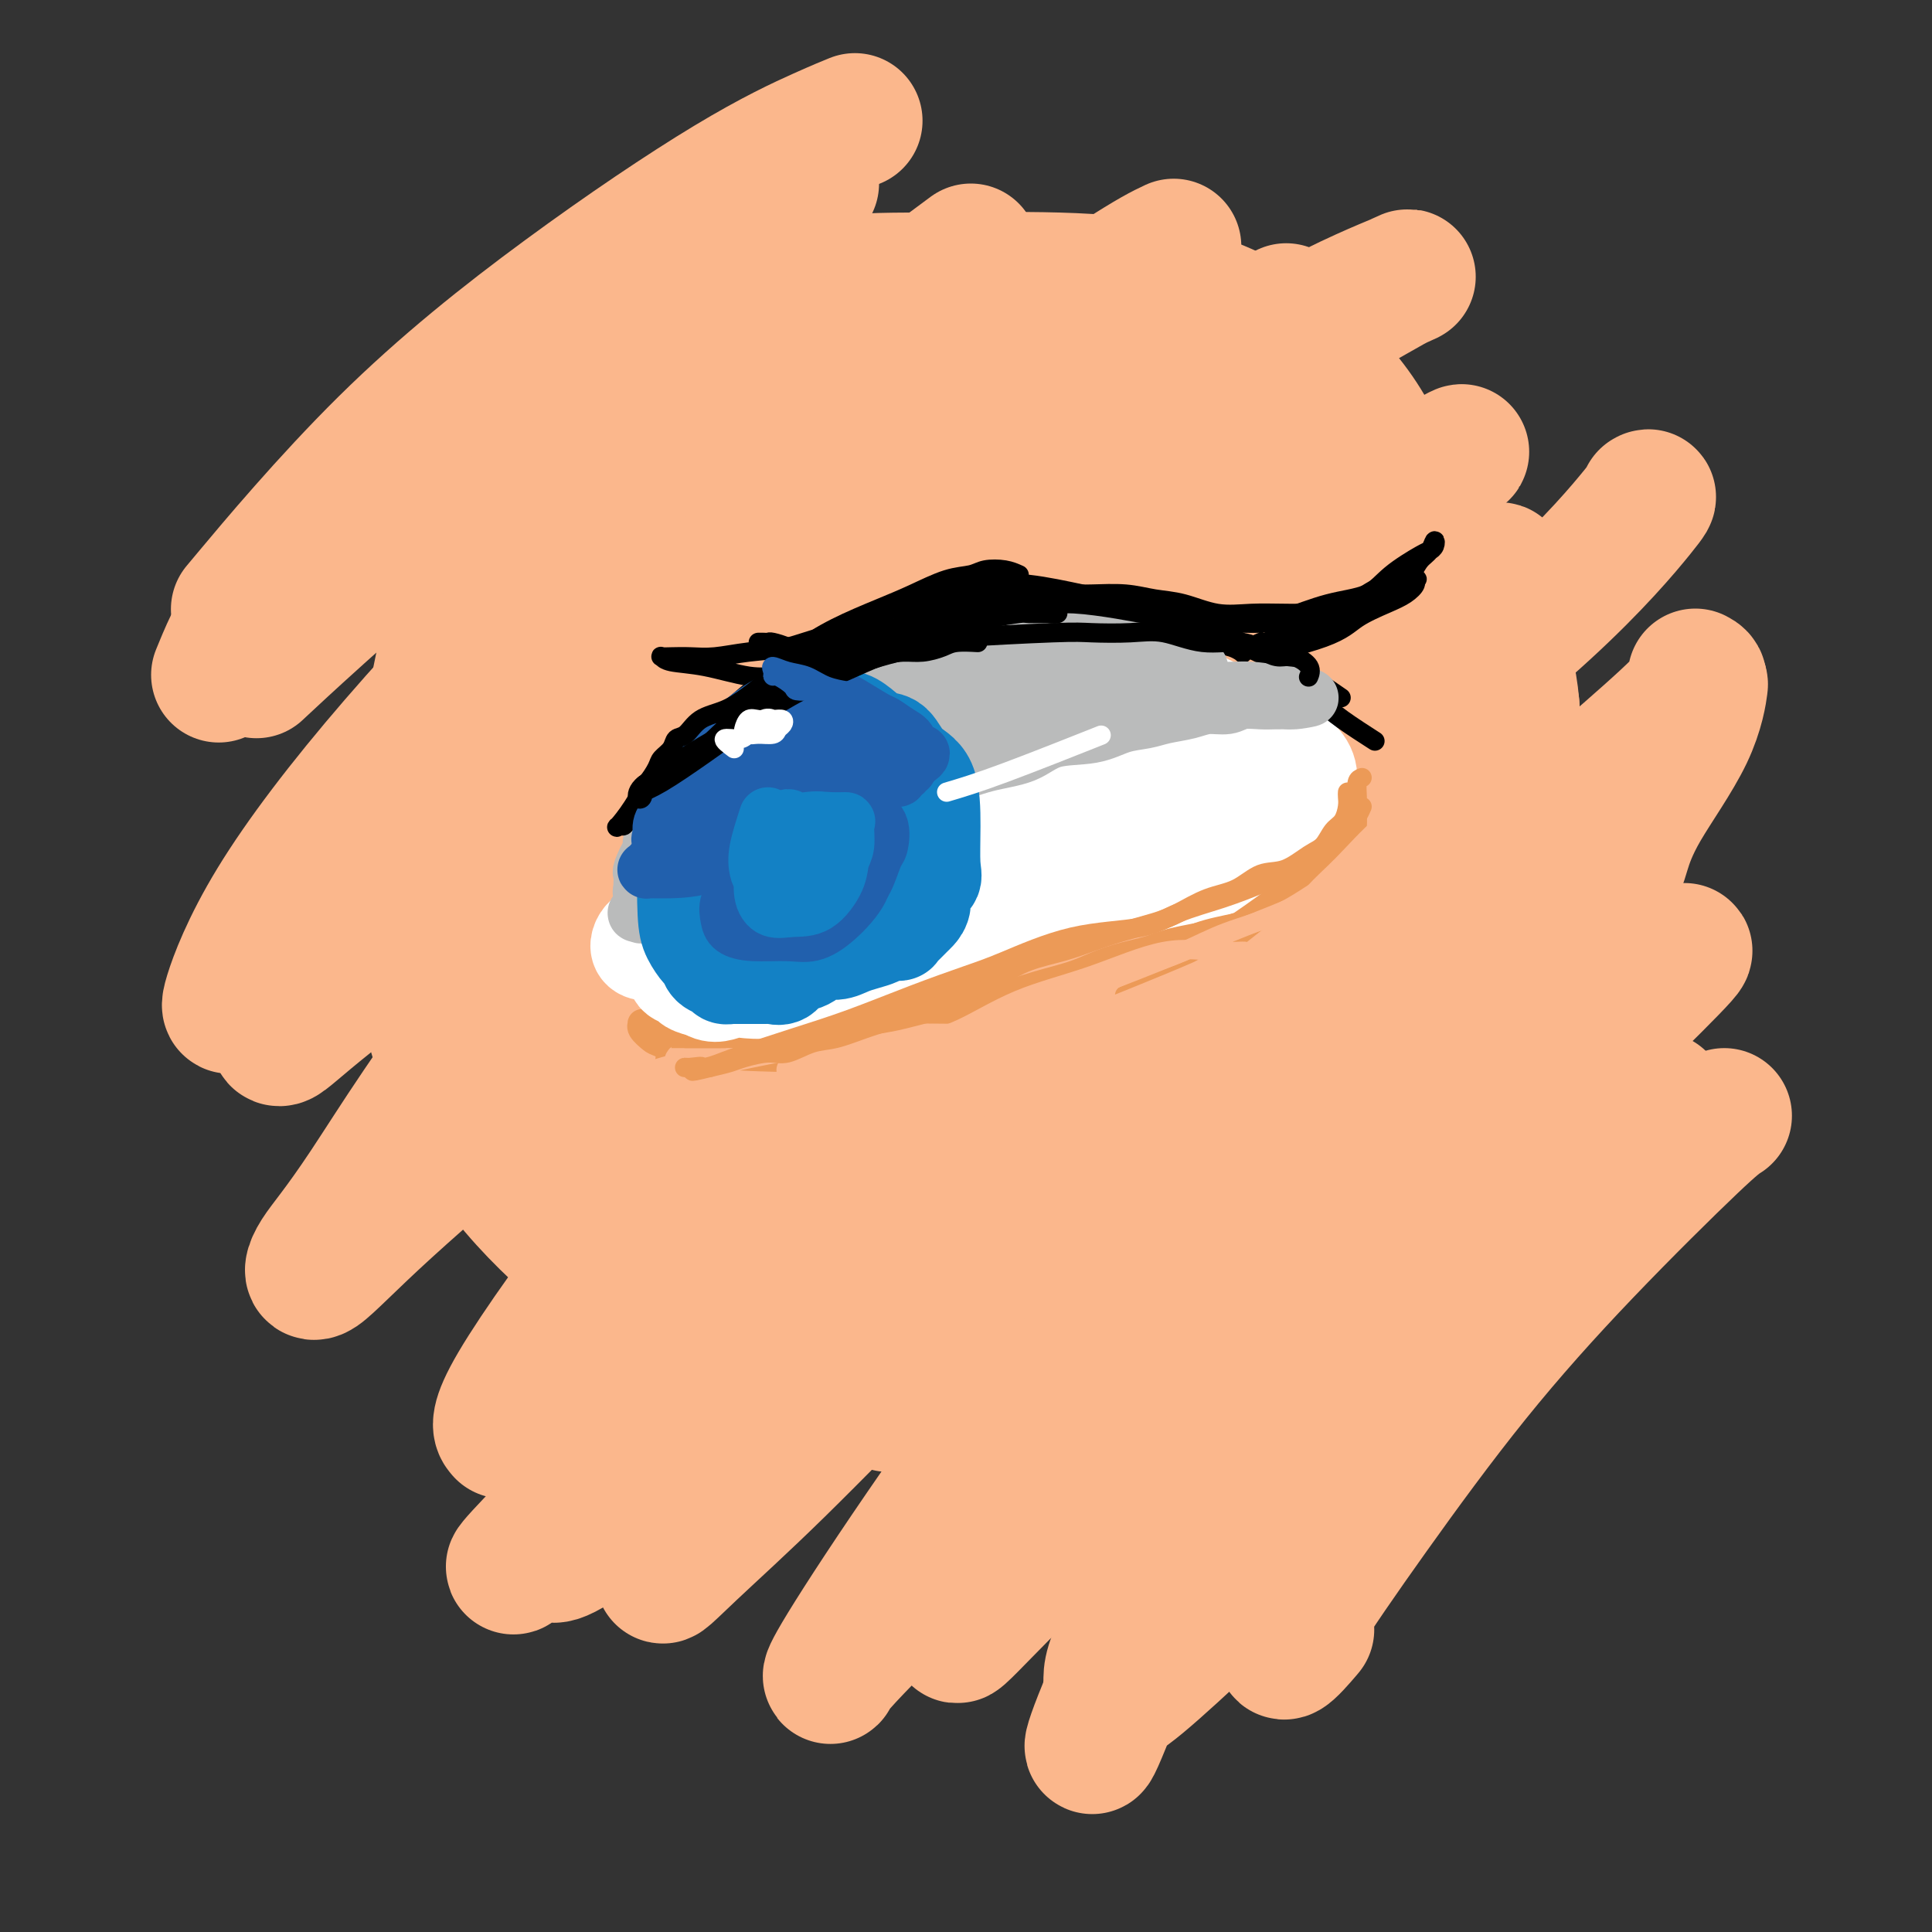 <svg viewBox='0 0 400 400' version='1.1' xmlns='http://www.w3.org/2000/svg' xmlns:xlink='http://www.w3.org/1999/xlink'><rect x="0" y="0" width="400" height="400" fill="#333333" stroke="none"/><g fill='none' stroke='#FBB78C' stroke-width='28' stroke-linecap='round' stroke-linejoin='round'><path d='M166,151c-5.114,2.035 -10.228,4.070 -15,7c-4.772,2.930 -9.201,6.755 -13,11c-3.799,4.245 -6.968,8.908 -10,13c-3.032,4.092 -5.926,7.611 -8,11c-2.074,3.389 -3.327,6.646 -4,9c-0.673,2.354 -0.765,3.805 -1,5c-0.235,1.195 -0.613,2.135 0,3c0.613,0.865 2.216,1.656 6,-1c3.784,-2.656 9.750,-8.760 16,-15c6.250,-6.240 12.786,-12.617 19,-19c6.214,-6.383 12.108,-12.770 18,-19c5.892,-6.230 11.782,-12.301 17,-18c5.218,-5.699 9.764,-11.025 13,-15c3.236,-3.975 5.162,-6.598 6,-8c0.838,-1.402 0.586,-1.584 1,-2c0.414,-0.416 1.492,-1.065 -1,0c-2.492,1.065 -8.556,3.845 -15,8c-6.444,4.155 -13.269,9.687 -20,16c-6.731,6.313 -13.367,13.408 -20,20c-6.633,6.592 -13.262,12.681 -18,19c-4.738,6.319 -7.586,12.870 -9,17c-1.414,4.130 -1.393,5.840 -2,7c-0.607,1.160 -1.841,1.768 0,1c1.841,-0.768 6.757,-2.914 13,-8c6.243,-5.086 13.811,-13.113 21,-21c7.189,-7.887 13.998,-15.636 21,-23c7.002,-7.364 14.197,-14.343 20,-21c5.803,-6.657 10.215,-12.990 13,-17c2.785,-4.010 3.942,-5.695 5,-7c1.058,-1.305 2.017,-2.230 0,-2c-2.017,0.230 -7.008,1.615 -12,3'/><path d='M207,105c-7.004,2.782 -18.514,9.236 -29,16c-10.486,6.764 -19.949,13.839 -29,20c-9.051,6.161 -17.690,11.409 -25,17c-7.310,5.591 -13.291,11.525 -17,16c-3.709,4.475 -5.147,7.489 -6,9c-0.853,1.511 -1.123,1.518 -1,2c0.123,0.482 0.639,1.439 5,0c4.361,-1.439 12.567,-5.273 21,-11c8.433,-5.727 17.092,-13.345 25,-21c7.908,-7.655 15.065,-15.346 22,-22c6.935,-6.654 13.646,-12.271 19,-18c5.354,-5.729 9.350,-11.571 11,-15c1.650,-3.429 0.955,-4.446 1,-6c0.045,-1.554 0.830,-3.644 -1,-5c-1.830,-1.356 -6.274,-1.979 -13,0c-6.726,1.979 -15.735,6.561 -25,12c-9.265,5.439 -18.787,11.735 -29,20c-10.213,8.265 -21.116,18.499 -30,29c-8.884,10.501 -15.750,21.270 -20,30c-4.250,8.730 -5.883,15.420 -7,19c-1.117,3.580 -1.716,4.051 0,5c1.716,0.949 5.749,2.377 13,0c7.251,-2.377 17.720,-8.559 29,-17c11.280,-8.441 23.371,-19.139 36,-30c12.629,-10.861 25.797,-21.883 37,-32c11.203,-10.117 20.441,-19.330 28,-27c7.559,-7.670 13.438,-13.798 17,-18c3.562,-4.202 4.805,-6.477 2,-6c-2.805,0.477 -9.659,3.708 -19,10c-9.341,6.292 -21.171,15.646 -33,25'/><path d='M189,107c-14.965,12.190 -26.377,25.163 -37,37c-10.623,11.837 -20.458,22.536 -28,32c-7.542,9.464 -12.791,17.692 -15,22c-2.209,4.308 -1.378,4.697 -1,6c0.378,1.303 0.303,3.519 6,-1c5.697,-4.519 17.167,-15.775 31,-28c13.833,-12.225 30.028,-25.420 46,-40c15.972,-14.580 31.721,-30.544 44,-42c12.279,-11.456 21.090,-18.405 26,-23c4.910,-4.595 5.920,-6.836 5,-5c-0.920,1.836 -3.771,7.749 -11,16c-7.229,8.251 -18.838,18.840 -32,32c-13.162,13.160 -27.878,28.892 -41,43c-13.122,14.108 -24.652,26.593 -33,37c-8.348,10.407 -13.516,18.735 -18,25c-4.484,6.265 -8.283,10.467 -6,9c2.283,-1.467 10.649,-8.604 21,-18c10.351,-9.396 22.687,-21.050 36,-34c13.313,-12.950 27.603,-27.194 41,-40c13.397,-12.806 25.902,-24.173 34,-32c8.098,-7.827 11.788,-12.115 14,-14c2.212,-1.885 2.945,-1.368 4,-2c1.055,-0.632 2.432,-2.413 0,1c-2.432,3.413 -8.672,12.021 -18,22c-9.328,9.979 -21.742,21.329 -35,35c-13.258,13.671 -27.358,29.665 -39,44c-11.642,14.335 -20.827,27.013 -28,36c-7.173,8.987 -12.335,14.282 -15,17c-2.665,2.718 -2.832,2.859 -3,3'/><path d='M137,245c-22.032,25.430 -8.110,10.006 2,-1c10.110,-11.006 16.410,-17.593 27,-28c10.590,-10.407 25.472,-24.635 39,-38c13.528,-13.365 25.703,-25.868 36,-36c10.297,-10.132 18.716,-17.893 25,-23c6.284,-5.107 10.433,-7.558 13,-9c2.567,-1.442 3.553,-1.873 4,-1c0.447,0.873 0.357,3.051 -3,9c-3.357,5.949 -9.981,15.670 -20,28c-10.019,12.330 -23.434,27.268 -36,42c-12.566,14.732 -24.283,29.257 -33,41c-8.717,11.743 -14.434,20.704 -19,27c-4.566,6.296 -7.982,9.928 -5,7c2.982,-2.928 12.363,-12.418 24,-26c11.637,-13.582 25.531,-31.258 41,-48c15.469,-16.742 32.515,-32.550 45,-44c12.485,-11.450 20.410,-18.542 25,-22c4.590,-3.458 5.846,-3.281 7,-4c1.154,-0.719 2.207,-2.333 1,1c-1.207,3.333 -4.673,11.613 -11,21c-6.327,9.387 -15.516,19.880 -26,33c-10.484,13.120 -22.262,28.868 -34,44c-11.738,15.132 -23.435,29.647 -32,41c-8.565,11.353 -13.998,19.544 -18,25c-4.002,5.456 -6.572,8.177 -4,6c2.572,-2.177 10.287,-9.254 19,-19c8.713,-9.746 18.423,-22.162 28,-34c9.577,-11.838 19.022,-23.096 27,-32c7.978,-8.904 14.489,-15.452 21,-22'/><path d='M280,183c16.965,-19.274 11.876,-13.959 11,-13c-0.876,0.959 2.460,-2.437 3,-3c0.540,-0.563 -1.716,1.706 -6,6c-4.284,4.294 -10.598,10.614 -17,18c-6.402,7.386 -12.894,15.840 -20,25c-7.106,9.160 -14.827,19.027 -20,26c-5.173,6.973 -7.800,11.052 -9,14c-1.200,2.948 -0.974,4.766 -1,6c-0.026,1.234 -0.306,1.886 0,1c0.306,-0.886 1.196,-3.309 5,-9c3.804,-5.691 10.520,-14.650 17,-24c6.480,-9.350 12.722,-19.089 19,-29c6.278,-9.911 12.590,-19.992 17,-29c4.410,-9.008 6.918,-16.943 8,-23c1.082,-6.057 0.738,-10.237 0,-14c-0.738,-3.763 -1.871,-7.109 -5,-9c-3.129,-1.891 -8.254,-2.326 -16,-3c-7.746,-0.674 -18.114,-1.587 -29,0c-10.886,1.587 -22.290,5.674 -33,10c-10.710,4.326 -20.726,8.890 -30,14c-9.274,5.110 -17.806,10.767 -26,17c-8.194,6.233 -16.051,13.042 -22,21c-5.949,7.958 -9.989,17.065 -12,24c-2.011,6.935 -1.994,11.699 -1,17c0.994,5.301 2.964,11.138 7,16c4.036,4.862 10.140,8.750 17,11c6.860,2.250 14.478,2.861 22,3c7.522,0.139 14.948,-0.193 23,-4c8.052,-3.807 16.729,-11.088 24,-19c7.271,-7.912 13.135,-16.456 19,-25'/><path d='M225,208c5.368,-8.283 9.289,-16.492 12,-25c2.711,-8.508 4.214,-17.317 5,-25c0.786,-7.683 0.856,-14.242 0,-21c-0.856,-6.758 -2.638,-13.714 -6,-19c-3.362,-5.286 -8.303,-8.900 -14,-13c-5.697,-4.100 -12.151,-8.685 -18,-11c-5.849,-2.315 -11.094,-2.360 -18,-2c-6.906,0.360 -15.472,1.125 -24,4c-8.528,2.875 -17.017,7.859 -25,14c-7.983,6.141 -15.459,13.438 -22,21c-6.541,7.562 -12.148,15.388 -16,23c-3.852,7.612 -5.949,15.008 -7,23c-1.051,7.992 -1.057,16.579 0,25c1.057,8.421 3.178,16.676 8,24c4.822,7.324 12.346,13.715 20,20c7.654,6.285 15.440,12.462 24,17c8.560,4.538 17.896,7.438 27,9c9.104,1.562 17.977,1.787 26,2c8.023,0.213 15.197,0.415 22,-2c6.803,-2.415 13.234,-7.446 19,-13c5.766,-5.554 10.866,-11.632 15,-19c4.134,-7.368 7.302,-16.028 10,-25c2.698,-8.972 4.927,-18.258 6,-27c1.073,-8.742 0.990,-16.940 1,-24c0.010,-7.060 0.113,-12.980 -1,-19c-1.113,-6.020 -3.442,-12.139 -7,-18c-3.558,-5.861 -8.346,-11.466 -13,-16c-4.654,-4.534 -9.175,-7.999 -15,-11c-5.825,-3.001 -12.953,-5.539 -19,-7c-6.047,-1.461 -11.013,-1.846 -17,-2c-5.987,-0.154 -12.993,-0.077 -20,0'/><path d='M178,91c-9.483,0.443 -14.691,2.551 -21,5c-6.309,2.449 -13.721,5.238 -20,9c-6.279,3.762 -11.427,8.496 -17,14c-5.573,5.504 -11.570,11.776 -16,19c-4.430,7.224 -7.292,15.399 -9,25c-1.708,9.601 -2.261,20.629 -3,30c-0.739,9.371 -1.663,17.085 0,25c1.663,7.915 5.912,16.033 11,23c5.088,6.967 11.015,12.785 17,18c5.985,5.215 12.027,9.826 20,14c7.973,4.174 17.875,7.910 26,11c8.125,3.090 14.471,5.535 30,6c15.529,0.465 40.239,-1.048 54,-4c13.761,-2.952 16.572,-7.341 21,-13c4.428,-5.659 10.473,-12.588 15,-19c4.527,-6.412 7.535,-12.306 10,-19c2.465,-6.694 4.386,-14.189 5,-22c0.614,-7.811 -0.078,-15.937 0,-24c0.078,-8.063 0.925,-16.062 0,-24c-0.925,-7.938 -3.621,-15.815 -6,-23c-2.379,-7.185 -4.442,-13.677 -8,-19c-3.558,-5.323 -8.610,-9.477 -14,-14c-5.390,-4.523 -11.116,-9.414 -18,-13c-6.884,-3.586 -14.926,-5.866 -23,-8c-8.074,-2.134 -16.180,-4.123 -23,-5c-6.820,-0.877 -12.352,-0.644 -19,0c-6.648,0.644 -14.411,1.698 -22,4c-7.589,2.302 -15.005,5.850 -22,9c-6.995,3.150 -13.570,5.900 -19,9c-5.430,3.100 -9.715,6.550 -14,10'/><path d='M113,115c-4.167,4.174 -7.584,9.609 -11,16c-3.416,6.391 -6.829,13.738 -9,22c-2.171,8.262 -3.099,17.438 -3,27c0.099,9.562 1.224,19.508 1,26c-0.224,6.492 -1.799,9.530 9,20c10.799,10.470 33.971,28.374 49,37c15.029,8.626 21.915,7.975 29,8c7.085,0.025 14.367,0.725 21,1c6.633,0.275 12.615,0.124 18,-2c5.385,-2.124 10.171,-6.220 15,-11c4.829,-4.780 9.701,-10.245 14,-16c4.299,-5.755 8.026,-11.801 12,-19c3.974,-7.199 8.196,-15.551 12,-25c3.804,-9.449 7.192,-19.997 10,-30c2.808,-10.003 5.037,-19.462 6,-28c0.963,-8.538 0.658,-16.153 1,-23c0.342,-6.847 1.329,-12.924 0,-19c-1.329,-6.076 -4.973,-12.150 -9,-17c-4.027,-4.850 -8.436,-8.477 -14,-12c-5.564,-3.523 -12.281,-6.941 -20,-9c-7.719,-2.059 -16.438,-2.757 -25,-3c-8.562,-0.243 -16.966,-0.030 -25,0c-8.034,0.030 -15.697,-0.124 -23,1c-7.303,1.124 -14.246,3.527 -21,7c-6.754,3.473 -13.318,8.016 -20,13c-6.682,4.984 -13.482,10.408 -19,17c-5.518,6.592 -9.755,14.352 -13,22c-3.245,7.648 -5.499,15.185 -7,23c-1.501,7.815 -2.251,15.907 -3,24'/><path d='M88,165c-1.562,11.895 -0.468,18.132 2,25c2.468,6.868 6.310,14.365 11,21c4.690,6.635 10.226,12.407 16,18c5.774,5.593 11.784,11.008 18,15c6.216,3.992 12.636,6.561 20,8c7.364,1.439 15.672,1.748 24,2c8.328,0.252 16.677,0.447 25,0c8.323,-0.447 16.619,-1.535 24,-4c7.381,-2.465 13.846,-6.307 20,-10c6.154,-3.693 11.997,-7.237 17,-12c5.003,-4.763 9.164,-10.745 13,-17c3.836,-6.255 7.345,-12.784 10,-20c2.655,-7.216 4.457,-15.121 5,-23c0.543,-7.879 -0.172,-15.734 0,-23c0.172,-7.266 1.232,-13.943 0,-20c-1.232,-6.057 -4.756,-11.493 -8,-16c-3.244,-4.507 -6.209,-8.086 -10,-12c-3.791,-3.914 -8.410,-8.164 -14,-12c-5.590,-3.836 -12.152,-7.259 -19,-10c-6.848,-2.741 -13.984,-4.802 -21,-6c-7.016,-1.198 -13.913,-1.535 -21,-2c-7.087,-0.465 -14.365,-1.058 -21,0c-6.635,1.058 -12.627,3.768 -19,7c-6.373,3.232 -13.125,6.985 -20,12c-6.875,5.015 -13.871,11.293 -20,19c-6.129,7.707 -11.391,16.842 -16,26c-4.609,9.158 -8.567,18.338 -11,28c-2.433,9.662 -3.343,19.806 -4,29c-0.657,9.194 -1.062,17.437 1,25c2.062,7.563 6.589,14.447 12,21c5.411,6.553 11.705,12.777 18,19'/><path d='M120,253c6.831,5.917 14.910,11.209 23,16c8.090,4.791 16.191,9.081 25,11c8.809,1.919 18.327,1.466 27,1c8.673,-0.466 16.502,-0.946 24,-4c7.498,-3.054 14.664,-8.683 21,-14c6.336,-5.317 11.841,-10.323 17,-17c5.159,-6.677 9.973,-15.025 14,-24c4.027,-8.975 7.267,-18.578 10,-29c2.733,-10.422 4.958,-21.663 6,-31c1.042,-9.337 0.902,-16.769 1,-23c0.098,-6.231 0.435,-11.260 -1,-16c-1.435,-4.740 -4.640,-9.191 -9,-13c-4.360,-3.809 -9.874,-6.976 -16,-10c-6.126,-3.024 -12.866,-5.906 -20,-7c-7.134,-1.094 -14.664,-0.402 -22,0c-7.336,0.402 -14.480,0.513 -21,3c-6.520,2.487 -12.417,7.350 -18,13c-5.583,5.650 -10.853,12.086 -15,19c-4.147,6.914 -7.170,14.306 -9,23c-1.830,8.694 -2.466,18.690 -2,28c0.466,9.310 2.036,17.934 5,27c2.964,9.066 7.322,18.573 13,26c5.678,7.427 12.674,12.773 20,17c7.326,4.227 14.981,7.335 22,9c7.019,1.665 13.403,1.888 21,1c7.597,-0.888 16.408,-2.886 24,-6c7.592,-3.114 13.965,-7.346 20,-12c6.035,-4.654 11.731,-9.732 17,-17c5.269,-7.268 10.111,-16.726 13,-26c2.889,-9.274 3.825,-18.364 4,-27c0.175,-8.636 -0.413,-16.818 -1,-25'/><path d='M313,146c-0.974,-11.633 -4.910,-14.717 -8,-19c-3.090,-4.283 -5.334,-9.766 -8,-14c-2.666,-4.234 -5.753,-7.221 -9,-10c-3.247,-2.779 -6.653,-5.351 -10,-7c-3.347,-1.649 -6.636,-2.376 -12,0c-5.364,2.376 -12.802,7.853 -18,15c-5.198,7.147 -8.156,15.963 -10,25c-1.844,9.037 -2.575,18.295 -3,28c-0.425,9.705 -0.543,19.857 1,29c1.543,9.143 4.746,17.276 8,22c3.254,4.724 6.557,6.038 9,7c2.443,0.962 4.024,1.571 7,0c2.976,-1.571 7.347,-5.323 11,-11c3.653,-5.677 6.589,-13.279 9,-21c2.411,-7.721 4.298,-15.561 6,-24c1.702,-8.439 3.217,-17.478 4,-26c0.783,-8.522 0.832,-16.527 1,-23c0.168,-6.473 0.455,-11.415 -1,-16c-1.455,-4.585 -4.651,-8.813 -8,-12c-3.349,-3.187 -6.849,-5.335 -11,-7c-4.151,-1.665 -8.951,-2.848 -14,-4c-5.049,-1.152 -10.347,-2.271 -17,-3c-6.653,-0.729 -14.661,-1.066 -24,0c-9.339,1.066 -20.009,3.534 -30,8c-9.991,4.466 -19.301,10.929 -29,18c-9.699,7.071 -19.785,14.751 -28,23c-8.215,8.249 -14.558,17.067 -19,24c-4.442,6.933 -6.983,11.981 -8,14c-1.017,2.019 -0.508,1.010 0,0'/><path d='M167,78c-4.098,-2.197 -8.196,-4.395 -16,-4c-7.804,0.395 -19.315,3.382 -30,9c-10.685,5.618 -20.544,13.867 -30,22c-9.456,8.133 -18.507,16.151 -25,22c-6.493,5.849 -10.426,9.528 -12,11c-1.574,1.472 -0.787,0.736 0,0'/><path d='M168,38c-5.068,1.870 -10.137,3.740 -19,8c-8.863,4.260 -21.521,10.909 -33,19c-11.479,8.091 -21.778,17.622 -32,27c-10.222,9.378 -20.368,18.602 -27,27c-6.632,8.398 -9.752,15.971 -11,19c-1.248,3.029 -0.624,1.515 0,0'/><path d='M177,25c-1.598,0.648 -3.196,1.296 -7,3c-3.804,1.704 -9.815,4.465 -19,10c-9.185,5.535 -21.544,13.844 -34,23c-12.456,9.156 -25.007,19.157 -37,31c-11.993,11.843 -23.426,25.526 -28,31c-4.574,5.474 -2.287,2.737 0,0'/><path d='M201,52c-2.742,2.027 -5.483,4.055 -12,9c-6.517,4.945 -16.809,12.808 -29,22c-12.191,9.192 -26.282,19.713 -40,32c-13.718,12.287 -27.063,26.339 -38,39c-10.938,12.661 -19.468,23.930 -25,33c-5.532,9.070 -8.066,15.942 -9,19c-0.934,3.058 -0.267,2.302 0,2c0.267,-0.302 0.133,-0.151 0,0'/><path d='M243,51c-2.157,1.016 -4.313,2.032 -12,7c-7.687,4.968 -20.903,13.889 -36,25c-15.097,11.111 -32.073,24.414 -48,38c-15.927,13.586 -30.803,27.456 -43,40c-12.197,12.544 -21.715,23.761 -29,32c-7.285,8.239 -12.337,13.499 -15,17c-2.663,3.501 -2.935,5.242 -2,5c0.935,-0.242 3.079,-2.469 10,-8c6.921,-5.531 18.620,-14.366 32,-26c13.380,-11.634 28.440,-26.066 44,-38c15.560,-11.934 31.619,-21.371 47,-31c15.381,-9.629 30.085,-19.449 44,-27c13.915,-7.551 27.043,-12.831 36,-17c8.957,-4.169 13.745,-7.226 17,-9c3.255,-1.774 4.978,-2.265 2,-1c-2.978,1.265 -10.657,4.286 -21,10c-10.343,5.714 -23.352,14.121 -38,24c-14.648,9.879 -30.937,21.229 -46,34c-15.063,12.771 -28.902,26.964 -43,41c-14.098,14.036 -28.457,27.916 -40,42c-11.543,14.084 -20.270,28.374 -26,37c-5.730,8.626 -8.464,11.589 -10,14c-1.536,2.411 -1.873,4.271 0,3c1.873,-1.271 5.958,-5.672 14,-13c8.042,-7.328 20.042,-17.583 34,-30c13.958,-12.417 29.873,-26.997 46,-40c16.127,-13.003 32.465,-24.429 47,-34c14.535,-9.571 27.268,-17.285 40,-25'/><path d='M247,121c19.939,-12.258 26.286,-13.404 33,-16c6.714,-2.596 13.793,-6.644 18,-9c4.207,-2.356 5.541,-3.021 4,-2c-1.541,1.021 -5.958,3.728 -14,10c-8.042,6.272 -19.708,16.109 -34,27c-14.292,10.891 -31.209,22.834 -46,36c-14.791,13.166 -27.455,27.553 -40,42c-12.545,14.447 -24.971,28.955 -36,43c-11.029,14.045 -20.662,27.628 -25,35c-4.338,7.372 -3.382,8.535 -3,9c0.382,0.465 0.191,0.233 0,0'/><path d='M341,103c0.406,-0.238 0.812,-0.475 -2,3c-2.812,3.475 -8.843,10.664 -19,20c-10.157,9.336 -24.440,20.821 -40,34c-15.560,13.179 -32.395,28.052 -48,43c-15.605,14.948 -29.979,29.970 -42,44c-12.021,14.030 -21.688,27.066 -29,37c-7.312,9.934 -12.269,16.766 -15,21c-2.731,4.234 -3.235,5.871 0,2c3.235,-3.871 10.210,-13.249 13,-17c2.790,-3.751 1.395,-1.876 0,0'/><path d='M351,140c1.195,0.604 2.390,1.207 -6,9c-8.390,7.793 -26.365,22.775 -41,36c-14.635,13.225 -25.931,24.693 -39,39c-13.069,14.307 -27.911,31.454 -41,48c-13.089,16.546 -24.426,32.490 -33,45c-8.574,12.510 -14.387,21.587 -17,26c-2.613,4.413 -2.026,4.162 -2,4c0.026,-0.162 -0.508,-0.236 5,-6c5.508,-5.764 17.059,-17.220 30,-31c12.941,-13.780 27.271,-29.885 43,-44c15.729,-14.115 32.855,-26.240 47,-36c14.145,-9.760 25.307,-17.155 33,-22c7.693,-4.845 11.916,-7.140 15,-9c3.084,-1.860 5.029,-3.284 3,-1c-2.029,2.284 -8.034,8.277 -15,15c-6.966,6.723 -14.895,14.174 -24,23c-9.105,8.826 -19.388,19.025 -29,31c-9.612,11.975 -18.553,25.725 -27,39c-8.447,13.275 -16.402,26.074 -20,33c-3.598,6.926 -2.841,7.980 -3,10c-0.159,2.020 -1.235,5.005 6,-1c7.235,-6.005 22.781,-21.002 29,-27c6.219,-5.998 3.109,-2.999 0,0'/><path d='M357,231c-1.025,0.649 -2.049,1.298 -7,6c-4.951,4.702 -13.828,13.457 -22,22c-8.172,8.543 -15.639,16.873 -23,26c-7.361,9.127 -14.616,19.051 -21,28c-6.384,8.949 -11.897,16.925 -15,22c-3.103,5.075 -3.797,7.251 -3,7c0.797,-0.251 3.085,-2.929 4,-4c0.915,-1.071 0.458,-0.536 0,0'/><path d='M336,249c2.480,-5.663 4.961,-11.326 6,-15c1.039,-3.674 0.637,-5.360 1,-6c0.363,-0.640 1.490,-0.233 -2,0c-3.490,0.233 -11.596,0.293 -21,4c-9.404,3.707 -20.105,11.063 -31,20c-10.895,8.937 -21.984,19.456 -33,30c-11.016,10.544 -21.958,21.114 -31,30c-9.042,8.886 -16.185,16.087 -21,21c-4.815,4.913 -7.301,7.537 -5,4c2.301,-3.537 9.389,-13.235 17,-25c7.611,-11.765 15.746,-25.598 24,-38c8.254,-12.402 16.627,-23.373 22,-33c5.373,-9.627 7.747,-17.910 9,-22c1.253,-4.090 1.387,-3.988 0,-4c-1.387,-0.012 -4.293,-0.138 -12,4c-7.707,4.138 -20.215,12.540 -33,23c-12.785,10.460 -25.849,22.979 -37,34c-11.151,11.021 -20.391,20.544 -28,28c-7.609,7.456 -13.589,12.844 -18,17c-4.411,4.156 -7.254,7.080 -5,4c2.254,-3.080 9.606,-12.165 18,-22c8.394,-9.835 17.829,-20.421 26,-31c8.171,-10.579 15.078,-21.150 19,-28c3.922,-6.850 4.858,-9.980 6,-12c1.142,-2.020 2.488,-2.931 0,-2c-2.488,0.931 -8.811,3.703 -17,10c-8.189,6.297 -18.243,16.118 -28,26c-9.757,9.882 -19.216,19.823 -27,28c-7.784,8.177 -13.892,14.588 -20,21'/><path d='M115,315c-13.190,13.528 -8.666,9.849 -4,5c4.666,-4.849 9.473,-10.868 17,-22c7.527,-11.132 17.772,-27.378 26,-40c8.228,-12.622 14.438,-21.622 19,-29c4.562,-7.378 7.477,-13.135 4,-10c-3.477,3.135 -13.346,15.161 -22,27c-8.654,11.839 -16.093,23.491 -22,34c-5.907,10.509 -10.282,19.877 -13,26c-2.718,6.123 -3.780,9.002 -5,12c-1.220,2.998 -2.598,6.115 4,2c6.598,-4.115 21.171,-15.461 27,-20c5.829,-4.539 2.915,-2.269 0,0'/><path d='M268,217c8.084,-3.864 16.169,-7.727 21,-9c4.831,-1.273 6.409,0.046 8,0c1.591,-0.046 3.197,-1.457 3,1c-0.197,2.457 -2.196,8.781 -6,17c-3.804,8.219 -9.414,18.333 -16,30c-6.586,11.667 -14.149,24.889 -21,38c-6.851,13.111 -12.990,26.113 -18,37c-5.010,10.887 -8.889,19.661 -11,25c-2.111,5.339 -2.453,7.245 -1,4c1.453,-3.245 4.701,-11.641 6,-15c1.299,-3.359 0.650,-1.679 0,0'/><path d='M311,234c5.111,-6.878 10.222,-13.757 13,-17c2.778,-3.243 3.223,-2.852 4,-4c0.777,-1.148 1.888,-3.835 1,0c-0.888,3.835 -3.774,14.194 -9,24c-5.226,9.806 -12.793,19.061 -20,28c-7.207,8.939 -14.054,17.563 -20,25c-5.946,7.437 -10.991,13.689 -14,17c-3.009,3.311 -3.980,3.683 -5,5c-1.020,1.317 -2.087,3.579 -1,0c1.087,-3.579 4.327,-12.999 10,-24c5.673,-11.001 13.779,-23.582 22,-38c8.221,-14.418 16.558,-30.672 24,-44c7.442,-13.328 13.991,-23.728 19,-32c5.009,-8.272 8.479,-14.414 11,-19c2.521,-4.586 4.094,-7.615 5,-10c0.906,-2.385 1.144,-4.126 1,-3c-0.144,1.126 -0.669,5.118 -3,10c-2.331,4.882 -6.467,10.655 -9,15c-2.533,4.345 -3.463,7.262 -4,9c-0.537,1.738 -0.681,2.297 -1,3c-0.319,0.703 -0.814,1.551 -1,0c-0.186,-1.551 -0.064,-5.501 0,-8c0.064,-2.499 0.069,-3.546 0,-5c-0.069,-1.454 -0.211,-3.315 0,-4c0.211,-0.685 0.775,-0.196 1,0c0.225,0.196 0.113,0.098 0,0'/></g>
<g fill='none' stroke='#EC9A57' stroke-width='6' stroke-linecap='round' stroke-linejoin='round'><path d='M171,210c0.275,-0.086 0.550,-0.172 2,0c1.450,0.172 4.074,0.601 8,1c3.926,0.399 9.156,0.767 16,1c6.844,0.233 15.304,0.332 25,-2c9.696,-2.332 20.627,-7.095 25,-9c4.373,-1.905 2.186,-0.953 0,0'/><path d='M169,215c1.688,0.029 3.375,0.059 6,0c2.625,-0.059 6.187,-0.205 11,0c4.813,0.205 10.877,0.763 18,0c7.123,-0.763 15.306,-2.846 22,-5c6.694,-2.154 11.897,-4.380 17,-7c5.103,-2.620 10.104,-5.634 14,-8c3.896,-2.366 6.687,-4.085 9,-6c2.313,-1.915 4.147,-4.027 5,-5c0.853,-0.973 0.726,-0.809 1,-1c0.274,-0.191 0.949,-0.738 1,-1c0.051,-0.262 -0.521,-0.237 -1,0c-0.479,0.237 -0.866,0.688 -2,2c-1.134,1.312 -3.015,3.486 -5,5c-1.985,1.514 -4.076,2.369 -7,4c-2.924,1.631 -6.683,4.040 -11,6c-4.317,1.960 -9.192,3.473 -14,5c-4.808,1.527 -9.549,3.068 -14,4c-4.451,0.932 -8.612,1.255 -12,2c-3.388,0.745 -6.005,1.912 -9,3c-2.995,1.088 -6.370,2.096 -9,3c-2.630,0.904 -4.516,1.705 -6,2c-1.484,0.295 -2.567,0.084 -3,0c-0.433,-0.084 -0.217,-0.042 0,0'/><path d='M177,219c-1.014,-1.691 -2.029,-3.381 -3,-4c-0.971,-0.619 -1.899,-0.166 -3,0c-1.101,0.166 -2.377,0.044 -3,0c-0.623,-0.044 -0.595,-0.012 -1,0c-0.405,0.012 -1.242,0.003 -2,0c-0.758,-0.003 -1.436,-0.000 -2,0c-0.564,0.000 -1.012,-0.001 -1,0c0.012,0.001 0.486,0.006 2,0c1.514,-0.006 4.070,-0.023 8,0c3.930,0.023 9.235,0.086 15,0c5.765,-0.086 11.989,-0.320 18,0c6.011,0.320 11.807,1.195 17,0c5.193,-1.195 9.783,-4.458 14,-7c4.217,-2.542 8.063,-4.361 11,-6c2.937,-1.639 4.966,-3.098 7,-4c2.034,-0.902 4.073,-1.247 6,-2c1.927,-0.753 3.743,-1.913 5,-3c1.257,-1.087 1.954,-2.100 3,-3c1.046,-0.900 2.442,-1.686 3,-2c0.558,-0.314 0.279,-0.157 0,0'/><path d='M275,184c0.053,0.596 0.106,1.191 0,2c-0.106,0.809 -0.371,1.831 -1,3c-0.629,1.169 -1.623,2.486 -3,4c-1.377,1.514 -3.137,3.226 -5,4c-1.863,0.774 -3.827,0.611 -6,1c-2.173,0.389 -4.554,1.328 -7,2c-2.446,0.672 -4.958,1.075 -8,2c-3.042,0.925 -6.614,2.372 -9,3c-2.386,0.628 -3.586,0.436 -6,1c-2.414,0.564 -6.041,1.882 -9,3c-2.959,1.118 -5.250,2.034 -8,3c-2.750,0.966 -5.958,1.982 -9,3c-3.042,1.018 -5.917,2.038 -9,3c-3.083,0.962 -6.375,1.866 -9,3c-2.625,1.134 -4.584,2.500 -7,3c-2.416,0.500 -5.287,0.136 -8,0c-2.713,-0.136 -5.266,-0.043 -8,0c-2.734,0.043 -5.648,0.038 -8,0c-2.352,-0.038 -4.140,-0.108 -6,-1c-1.860,-0.892 -3.790,-2.607 -6,-4c-2.210,-1.393 -4.700,-2.465 -6,-3c-1.300,-0.535 -1.412,-0.535 -2,-1c-0.588,-0.465 -1.653,-1.397 -2,-2c-0.347,-0.603 0.023,-0.877 0,-1c-0.023,-0.123 -0.439,-0.095 1,0c1.439,0.095 4.734,0.256 8,1c3.266,0.744 6.505,2.070 10,3c3.495,0.930 7.248,1.465 11,2'/><path d='M163,218c6.052,1.002 6.184,1.007 8,1c1.816,-0.007 5.318,-0.027 8,0c2.682,0.027 4.545,0.100 7,0c2.455,-0.100 5.503,-0.373 8,-1c2.497,-0.627 4.443,-1.608 7,-2c2.557,-0.392 5.725,-0.196 10,-1c4.275,-0.804 9.657,-2.609 14,-4c4.343,-1.391 7.646,-2.370 11,-3c3.354,-0.630 6.760,-0.913 10,-2c3.240,-1.087 6.314,-2.978 9,-4c2.686,-1.022 4.983,-1.175 7,-2c2.017,-0.825 3.754,-2.323 5,-3c1.246,-0.677 2.002,-0.535 4,-1c1.998,-0.465 5.239,-1.539 7,-2c1.761,-0.461 2.042,-0.309 3,-1c0.958,-0.691 2.594,-2.224 4,-3c1.406,-0.776 2.582,-0.796 3,-1c0.418,-0.204 0.077,-0.594 0,-1c-0.077,-0.406 0.110,-0.830 0,-1c-0.110,-0.170 -0.517,-0.086 -2,1c-1.483,1.086 -4.041,3.172 -6,5c-1.959,1.828 -3.320,3.396 -5,5c-1.680,1.604 -3.679,3.242 -6,5c-2.321,1.758 -4.965,3.634 -7,5c-2.035,1.366 -3.460,2.222 -5,3c-1.540,0.778 -3.196,1.476 -5,2c-1.804,0.524 -3.755,0.872 -6,1c-2.245,0.128 -4.784,0.037 -7,0c-2.216,-0.037 -4.108,-0.018 -6,0'/><path d='M233,214c-5.145,0.401 -6.009,-0.096 -8,0c-1.991,0.096 -5.111,0.785 -8,1c-2.889,0.215 -5.547,-0.045 -8,0c-2.453,0.045 -4.700,0.394 -7,1c-2.300,0.606 -4.654,1.469 -7,2c-2.346,0.531 -4.683,0.731 -7,1c-2.317,0.269 -4.612,0.608 -7,1c-2.388,0.392 -4.869,0.838 -8,1c-3.131,0.162 -6.911,0.039 -10,0c-3.089,-0.039 -5.486,0.005 -8,0c-2.514,-0.005 -5.145,-0.057 -7,0c-1.855,0.057 -2.934,0.225 -4,0c-1.066,-0.225 -2.117,-0.842 -3,-1c-0.883,-0.158 -1.597,0.144 -2,0c-0.403,-0.144 -0.495,-0.732 0,-1c0.495,-0.268 1.577,-0.215 3,0c1.423,0.215 3.187,0.594 6,1c2.813,0.406 6.673,0.841 11,1c4.327,0.159 9.120,0.043 14,0c4.880,-0.043 9.849,-0.011 15,0c5.151,0.011 10.486,0.003 15,0c4.514,-0.003 8.209,-0.001 12,0c3.791,0.001 7.678,0.000 11,0c3.322,-0.000 6.078,-0.000 9,0c2.922,0.000 6.010,0.000 8,0c1.990,-0.000 2.882,-0.000 4,0c1.118,0.000 2.462,0.000 3,0c0.538,-0.000 0.269,-0.000 0,0'/><path d='M217,222c2.874,-0.842 5.749,-1.684 9,-2c3.251,-0.316 6.879,-0.107 11,-1c4.121,-0.893 8.733,-2.889 13,-5c4.267,-2.111 8.187,-4.338 12,-7c3.813,-2.662 7.518,-5.761 9,-7c1.482,-1.239 0.741,-0.620 0,0'/></g>
<g fill='none' stroke='#FBB78C' stroke-width='6' stroke-linecap='round' stroke-linejoin='round'><path d='M284,179c-0.474,0.057 -0.947,0.113 -2,1c-1.053,0.887 -2.684,2.603 -4,4c-1.316,1.397 -2.316,2.474 -4,4c-1.684,1.526 -4.054,3.501 -6,5c-1.946,1.499 -3.470,2.522 -6,4c-2.530,1.478 -6.066,3.411 -9,5c-2.934,1.589 -5.268,2.834 -8,4c-2.732,1.166 -5.864,2.252 -9,3c-3.136,0.748 -6.276,1.157 -9,2c-2.724,0.843 -5.034,2.121 -8,3c-2.966,0.879 -6.590,1.360 -10,2c-3.410,0.640 -6.607,1.439 -9,2c-2.393,0.561 -3.981,0.882 -6,1c-2.019,0.118 -4.469,0.031 -6,0c-1.531,-0.031 -2.144,-0.006 -3,0c-0.856,0.006 -1.956,-0.008 -3,0c-1.044,0.008 -2.032,0.036 -1,0c1.032,-0.036 4.083,-0.136 8,0c3.917,0.136 8.698,0.509 15,0c6.302,-0.509 14.124,-1.898 21,-4c6.876,-2.102 12.806,-4.916 19,-7c6.194,-2.084 12.653,-3.439 19,-6c6.347,-2.561 12.582,-6.329 17,-9c4.418,-2.671 7.018,-4.246 10,-6c2.982,-1.754 6.346,-3.687 9,-5c2.654,-1.313 4.599,-2.007 6,-3c1.401,-0.993 2.257,-2.284 3,-3c0.743,-0.716 1.371,-0.858 2,-1'/><path d='M310,175c6.054,-4.011 -2.311,-0.540 -8,2c-5.689,2.540 -8.703,4.149 -14,7c-5.297,2.851 -12.879,6.945 -20,12c-7.121,5.055 -13.783,11.072 -21,17c-7.217,5.928 -14.989,11.767 -20,16c-5.011,4.233 -7.259,6.861 -10,9c-2.741,2.139 -5.974,3.789 -4,3c1.974,-0.789 9.157,-4.015 17,-9c7.843,-4.985 16.348,-11.727 25,-17c8.652,-5.273 17.451,-9.078 25,-13c7.549,-3.922 13.850,-7.961 18,-11c4.150,-3.039 6.151,-5.076 7,-6c0.849,-0.924 0.548,-0.734 0,-1c-0.548,-0.266 -1.341,-0.989 -7,0c-5.659,0.989 -16.182,3.688 -26,8c-9.818,4.312 -18.929,10.237 -28,16c-9.071,5.763 -18.101,11.365 -25,16c-6.899,4.635 -11.668,8.302 -14,10c-2.332,1.698 -2.227,1.426 -3,2c-0.773,0.574 -2.425,1.993 2,0c4.425,-1.993 14.926,-7.398 25,-13c10.074,-5.602 19.723,-11.400 29,-16c9.277,-4.600 18.184,-8.002 26,-11c7.816,-2.998 14.542,-5.593 18,-7c3.458,-1.407 3.649,-1.624 4,-2c0.351,-0.376 0.864,-0.909 0,-1c-0.864,-0.091 -3.104,0.260 -9,2c-5.896,1.740 -15.448,4.870 -25,8'/><path d='M272,196c-10.196,3.715 -18.685,8.501 -27,13c-8.315,4.499 -16.456,8.709 -22,12c-5.544,3.291 -8.491,5.661 -10,7c-1.509,1.339 -1.580,1.647 -2,2c-0.420,0.353 -1.189,0.750 3,0c4.189,-0.750 13.334,-2.649 22,-6c8.666,-3.351 16.852,-8.155 24,-12c7.148,-3.845 13.259,-6.732 18,-9c4.741,-2.268 8.113,-3.916 10,-5c1.887,-1.084 2.288,-1.605 3,-2c0.712,-0.395 1.734,-0.663 0,-1c-1.734,-0.337 -6.224,-0.742 -13,0c-6.776,0.742 -15.837,2.633 -25,5c-9.163,2.367 -18.429,5.211 -27,8c-8.571,2.789 -16.448,5.523 -22,8c-5.552,2.477 -8.777,4.699 -11,6c-2.223,1.301 -3.442,1.683 -4,2c-0.558,0.317 -0.455,0.569 0,1c0.455,0.431 1.263,1.041 6,0c4.737,-1.041 13.404,-3.732 21,-6c7.596,-2.268 14.120,-4.113 21,-6c6.880,-1.887 14.115,-3.814 19,-5c4.885,-1.186 7.419,-1.629 9,-2c1.581,-0.371 2.209,-0.669 1,-1c-1.209,-0.331 -4.257,-0.695 -10,0c-5.743,0.695 -14.183,2.449 -21,4c-6.817,1.551 -12.013,2.900 -18,4c-5.987,1.100 -12.766,1.950 -19,3c-6.234,1.050 -11.924,2.300 -16,3c-4.076,0.700 -6.538,0.850 -9,1'/><path d='M173,220c-15.321,2.392 -7.624,1.371 -5,1c2.624,-0.371 0.175,-0.092 -1,0c-1.175,0.092 -1.078,-0.002 1,0c2.078,0.002 6.135,0.102 11,0c4.865,-0.102 10.537,-0.406 15,-1c4.463,-0.594 7.717,-1.479 10,-2c2.283,-0.521 3.596,-0.678 4,-1c0.404,-0.322 -0.100,-0.809 0,-1c0.100,-0.191 0.804,-0.085 -3,0c-3.804,0.085 -12.115,0.149 -19,0c-6.885,-0.149 -12.344,-0.509 -18,0c-5.656,0.509 -11.511,1.889 -17,3c-5.489,1.111 -10.613,1.954 -14,3c-3.387,1.046 -5.038,2.296 -6,3c-0.962,0.704 -1.237,0.862 2,1c3.237,0.138 9.985,0.257 18,0c8.015,-0.257 17.298,-0.891 26,-2c8.702,-1.109 16.824,-2.693 23,-4c6.176,-1.307 10.405,-2.336 13,-3c2.595,-0.664 3.556,-0.964 4,-1c0.444,-0.036 0.373,0.193 0,0c-0.373,-0.193 -1.047,-0.809 -6,-1c-4.953,-0.191 -14.185,0.042 -21,0c-6.815,-0.042 -11.212,-0.360 -17,0c-5.788,0.360 -12.968,1.399 -18,2c-5.032,0.601 -7.917,0.763 -10,1c-2.083,0.237 -3.362,0.548 -4,1c-0.638,0.452 -0.633,1.045 0,2c0.633,0.955 1.895,2.273 6,3c4.105,0.727 11.052,0.864 18,1'/><path d='M165,225c7.165,0.163 16.078,0.069 24,0c7.922,-0.069 14.853,-0.113 21,-1c6.147,-0.887 11.509,-2.616 15,-4c3.491,-1.384 5.112,-2.423 6,-3c0.888,-0.577 1.042,-0.691 2,-1c0.958,-0.309 2.720,-0.811 0,-1c-2.720,-0.189 -9.922,-0.063 -16,0c-6.078,0.063 -11.033,0.063 -17,0c-5.967,-0.063 -12.948,-0.190 -17,0c-4.052,0.190 -5.176,0.695 -6,1c-0.824,0.305 -1.350,0.409 -2,1c-0.650,0.591 -1.425,1.669 2,3c3.425,1.331 11.049,2.917 18,4c6.951,1.083 13.227,1.664 24,1c10.773,-0.664 26.043,-2.573 33,-4c6.957,-1.427 5.602,-2.373 6,-3c0.398,-0.627 2.550,-0.936 3,-1c0.450,-0.064 -0.802,0.116 -4,0c-3.198,-0.116 -8.343,-0.529 -13,0c-4.657,0.529 -8.828,1.999 -12,3c-3.172,1.001 -5.345,1.534 -7,2c-1.655,0.466 -2.792,0.864 -3,1c-0.208,0.136 0.511,0.011 0,0c-0.511,-0.011 -2.253,0.092 0,0c2.253,-0.092 8.502,-0.378 13,-1c4.498,-0.622 7.247,-1.579 10,-3c2.753,-1.421 5.510,-3.306 7,-4c1.490,-0.694 1.711,-0.198 2,0c0.289,0.198 0.644,0.099 1,0'/><path d='M255,215c5.500,-1.333 2.750,-0.667 0,0'/></g>
<g fill='none' stroke='#EC9A57' stroke-width='6' stroke-linecap='round' stroke-linejoin='round'><path d='M272,176c-1.409,1.319 -2.819,2.637 -4,4c-1.181,1.363 -2.135,2.769 -3,4c-0.865,1.231 -1.642,2.287 -3,3c-1.358,0.713 -3.295,1.083 -5,2c-1.705,0.917 -3.176,2.381 -5,3c-1.824,0.619 -4.001,0.392 -6,1c-1.999,0.608 -3.821,2.049 -6,3c-2.179,0.951 -4.716,1.410 -7,2c-2.284,0.590 -4.315,1.310 -6,2c-1.685,0.690 -3.024,1.350 -5,2c-1.976,0.650 -4.591,1.291 -7,2c-2.409,0.709 -4.614,1.485 -7,2c-2.386,0.515 -4.954,0.768 -7,1c-2.046,0.232 -3.572,0.445 -6,1c-2.428,0.555 -5.759,1.454 -8,2c-2.241,0.546 -3.393,0.738 -5,1c-1.607,0.262 -3.670,0.592 -6,1c-2.330,0.408 -4.928,0.894 -7,1c-2.072,0.106 -3.616,-0.168 -5,0c-1.384,0.168 -2.606,0.777 -4,1c-1.394,0.223 -2.959,0.060 -5,0c-2.041,-0.060 -4.556,-0.016 -6,0c-1.444,0.016 -1.815,0.004 -3,0c-1.185,-0.004 -3.184,-0.001 -4,0c-0.816,0.001 -0.451,0.000 -1,0c-0.549,-0.000 -2.014,-0.000 -2,0c0.014,0.000 1.507,0.000 3,0'/><path d='M142,214c0.501,0.000 0.252,0.000 1,0c0.748,0.000 2.491,-0.000 3,0c0.509,0.000 -0.217,0.000 0,0c0.217,0.000 1.378,-0.000 2,0c0.622,0.000 0.706,0.000 1,0c0.294,-0.000 0.798,0.000 1,0c0.202,0.000 0.101,0.000 0,0'/></g>
<g fill='none' stroke='#FFFFFF' stroke-width='20' stroke-linecap='round' stroke-linejoin='round'><path d='M167,174c-4.233,3.556 -8.466,7.113 -10,9c-1.534,1.887 -0.368,2.106 0,3c0.368,0.894 -0.062,2.463 0,3c0.062,0.537 0.616,0.040 3,0c2.384,-0.040 6.597,0.376 11,0c4.403,-0.376 8.994,-1.545 13,-3c4.006,-1.455 7.427,-3.197 11,-5c3.573,-1.803 7.299,-3.667 10,-5c2.701,-1.333 4.378,-2.136 6,-3c1.622,-0.864 3.190,-1.790 4,-2c0.810,-0.210 0.861,0.297 1,0c0.139,-0.297 0.368,-1.399 0,-2c-0.368,-0.601 -1.331,-0.703 -3,-1c-1.669,-0.297 -4.045,-0.791 -7,-1c-2.955,-0.209 -6.489,-0.133 -11,0c-4.511,0.133 -9.999,0.324 -16,2c-6.001,1.676 -12.513,4.839 -19,8c-6.487,3.161 -12.947,6.321 -17,9c-4.053,2.679 -5.699,4.878 -7,6c-1.301,1.122 -2.258,1.169 -3,2c-0.742,0.831 -1.270,2.448 0,3c1.270,0.552 4.337,0.041 9,0c4.663,-0.041 10.920,0.389 18,0c7.080,-0.389 14.983,-1.598 22,-3c7.017,-1.402 13.150,-2.997 18,-5c4.850,-2.003 8.418,-4.412 11,-6c2.582,-1.588 4.177,-2.353 5,-3c0.823,-0.647 0.876,-1.174 1,-2c0.124,-0.826 0.321,-1.950 0,-3c-0.321,-1.050 -1.161,-2.025 -2,-3'/><path d='M215,172c-1.582,-1.290 -5.036,-0.514 -9,-1c-3.964,-0.486 -8.436,-2.234 -13,-3c-4.564,-0.766 -9.220,-0.551 -14,0c-4.780,0.551 -9.684,1.437 -14,3c-4.316,1.563 -8.043,3.801 -11,6c-2.957,2.199 -5.145,4.359 -7,6c-1.855,1.641 -3.376,2.765 -4,4c-0.624,1.235 -0.350,2.582 0,4c0.350,1.418 0.776,2.905 3,4c2.224,1.095 6.246,1.796 11,2c4.754,0.204 10.239,-0.088 15,0c4.761,0.088 8.799,0.558 12,0c3.201,-0.558 5.564,-2.143 7,-3c1.436,-0.857 1.944,-0.986 3,-1c1.056,-0.014 2.659,0.088 1,-1c-1.659,-1.088 -6.581,-3.365 -10,-5c-3.419,-1.635 -5.334,-2.627 -8,-3c-2.666,-0.373 -6.084,-0.129 -9,0c-2.916,0.129 -5.330,0.141 -8,0c-2.670,-0.141 -5.595,-0.434 -8,0c-2.405,0.434 -4.291,1.597 -6,3c-1.709,1.403 -3.242,3.047 -4,4c-0.758,0.953 -0.741,1.215 -1,2c-0.259,0.785 -0.794,2.094 -1,3c-0.206,0.906 -0.082,1.409 0,2c0.082,0.591 0.121,1.272 0,2c-0.121,0.728 -0.404,1.504 0,2c0.404,0.496 1.493,0.710 2,1c0.507,0.290 0.430,0.654 1,1c0.570,0.346 1.785,0.673 3,1'/><path d='M146,205c1.883,1.394 3.591,0.381 5,0c1.409,-0.381 2.518,-0.128 4,0c1.482,0.128 3.336,0.133 5,0c1.664,-0.133 3.136,-0.403 5,-1c1.864,-0.597 4.119,-1.521 6,-2c1.881,-0.479 3.387,-0.513 5,-1c1.613,-0.487 3.334,-1.426 5,-2c1.666,-0.574 3.278,-0.783 5,-1c1.722,-0.217 3.556,-0.443 5,-1c1.444,-0.557 2.500,-1.446 4,-2c1.500,-0.554 3.444,-0.772 5,-1c1.556,-0.228 2.723,-0.466 4,-1c1.277,-0.534 2.665,-1.362 4,-2c1.335,-0.638 2.618,-1.084 5,-2c2.382,-0.916 5.862,-2.301 8,-3c2.138,-0.699 2.934,-0.712 4,-1c1.066,-0.288 2.402,-0.851 4,-1c1.598,-0.149 3.456,0.115 5,0c1.544,-0.115 2.772,-0.609 4,-1c1.228,-0.391 2.456,-0.677 4,-1c1.544,-0.323 3.404,-0.682 5,-1c1.596,-0.318 2.927,-0.596 4,-1c1.073,-0.404 1.887,-0.935 3,-1c1.113,-0.065 2.525,0.335 4,0c1.475,-0.335 3.015,-1.406 4,-2c0.985,-0.594 1.416,-0.712 2,-1c0.584,-0.288 1.322,-0.747 2,-1c0.678,-0.253 1.298,-0.299 2,-1c0.702,-0.701 1.486,-2.057 2,-3c0.514,-0.943 0.757,-1.471 1,-2'/><path d='M271,169c2.008,-1.748 0.527,-1.118 0,-2c-0.527,-0.882 -0.100,-3.275 0,-5c0.100,-1.725 -0.126,-2.781 -1,-4c-0.874,-1.219 -2.396,-2.602 -4,-4c-1.604,-1.398 -3.291,-2.812 -6,-4c-2.709,-1.188 -6.441,-2.149 -10,-3c-3.559,-0.851 -6.945,-1.593 -11,-2c-4.055,-0.407 -8.778,-0.479 -14,0c-5.222,0.479 -10.942,1.509 -16,3c-5.058,1.491 -9.456,3.444 -14,5c-4.544,1.556 -9.236,2.716 -14,4c-4.764,1.284 -9.600,2.691 -14,5c-4.400,2.309 -8.364,5.519 -12,8c-3.636,2.481 -6.943,4.233 -9,6c-2.057,1.767 -2.864,3.549 -4,5c-1.136,1.451 -2.600,2.572 -3,4c-0.400,1.428 0.265,3.162 0,4c-0.265,0.838 -1.460,0.780 0,1c1.460,0.220 5.577,0.719 10,1c4.423,0.281 9.153,0.344 14,0c4.847,-0.344 9.809,-1.094 20,-4c10.191,-2.906 25.609,-7.968 34,-11c8.391,-3.032 9.754,-4.035 12,-5c2.246,-0.965 5.375,-1.891 8,-3c2.625,-1.109 4.745,-2.399 6,-3c1.255,-0.601 1.646,-0.512 2,-1c0.354,-0.488 0.672,-1.554 1,-2c0.328,-0.446 0.665,-0.274 0,-1c-0.665,-0.726 -2.333,-2.350 -5,-3c-2.667,-0.650 -6.334,-0.325 -10,0'/><path d='M231,158c-4.696,-0.103 -11.434,-0.361 -17,0c-5.566,0.361 -9.958,1.340 -14,3c-4.042,1.660 -7.733,3.999 -11,6c-3.267,2.001 -6.109,3.662 -7,5c-0.891,1.338 0.171,2.353 0,3c-0.171,0.647 -1.573,0.925 0,1c1.573,0.075 6.122,-0.054 12,0c5.878,0.054 13.085,0.290 20,-1c6.915,-1.290 13.538,-4.108 19,-6c5.462,-1.892 9.763,-2.859 13,-4c3.237,-1.141 5.409,-2.458 7,-3c1.591,-0.542 2.602,-0.311 3,-1c0.398,-0.689 0.182,-2.298 1,-3c0.818,-0.702 2.668,-0.496 0,-2c-2.668,-1.504 -9.856,-4.717 -15,-7c-5.144,-2.283 -8.245,-3.635 -12,-4c-3.755,-0.365 -8.166,0.257 -13,0c-4.834,-0.257 -10.092,-1.393 -16,0c-5.908,1.393 -12.466,5.313 -17,8c-4.534,2.687 -7.043,4.139 -9,6c-1.957,1.861 -3.361,4.130 -4,6c-0.639,1.870 -0.514,3.341 0,5c0.514,1.659 1.415,3.505 4,5c2.585,1.495 6.853,2.638 11,3c4.147,0.362 8.174,-0.059 13,0c4.826,0.059 10.451,0.596 15,0c4.549,-0.596 8.024,-2.325 11,-4c2.976,-1.675 5.455,-3.297 8,-5c2.545,-1.703 5.156,-3.487 7,-5c1.844,-1.513 2.922,-2.757 4,-4'/><path d='M244,160c5.458,-3.306 4.103,-2.573 4,-3c-0.103,-0.427 1.045,-2.016 2,-3c0.955,-0.984 1.718,-1.363 2,-2c0.282,-0.637 0.084,-1.532 0,-2c-0.084,-0.468 -0.055,-0.508 0,-1c0.055,-0.492 0.134,-1.434 0,-2c-0.134,-0.566 -0.482,-0.754 -1,-1c-0.518,-0.246 -1.205,-0.549 -2,-1c-0.795,-0.451 -1.697,-1.049 -3,-2c-1.303,-0.951 -3.005,-2.255 -5,-3c-1.995,-0.745 -4.281,-0.930 -7,-1c-2.719,-0.070 -5.870,-0.024 -9,0c-3.130,0.024 -6.238,0.026 -10,0c-3.762,-0.026 -8.179,-0.080 -11,0c-2.821,0.080 -4.045,0.292 -9,2c-4.955,1.708 -13.641,4.911 -18,7c-4.359,2.089 -4.393,3.066 -6,4c-1.607,0.934 -4.789,1.827 -7,3c-2.211,1.173 -3.450,2.627 -5,4c-1.550,1.373 -3.410,2.666 -5,4c-1.590,1.334 -2.909,2.710 -4,4c-1.091,1.290 -1.952,2.495 -3,4c-1.048,1.505 -2.281,3.309 -3,5c-0.719,1.691 -0.925,3.270 -2,5c-1.075,1.730 -3.020,3.613 -4,5c-0.980,1.387 -0.995,2.279 -1,3c-0.005,0.721 -0.001,1.271 0,2c0.001,0.729 0.000,1.637 0,2c-0.000,0.363 -0.000,0.182 0,0'/><path d='M137,193c0.733,1.089 3.067,0.311 4,0c0.933,-0.311 0.467,-0.156 0,0'/></g>
<g fill='none' stroke='#000000' stroke-width='4' stroke-linecap='round' stroke-linejoin='round'><path d='M208,132c-1.939,-1.266 -3.879,-2.531 -5,-3c-1.121,-0.469 -1.424,-0.141 -3,0c-1.576,0.141 -4.427,0.094 -7,0c-2.573,-0.094 -4.870,-0.236 -7,0c-2.130,0.236 -4.095,0.848 -7,2c-2.905,1.152 -6.751,2.842 -10,5c-3.249,2.158 -5.900,4.783 -9,7c-3.100,2.217 -6.650,4.026 -9,6c-2.350,1.974 -3.499,4.114 -5,6c-1.501,1.886 -3.354,3.518 -5,5c-1.646,1.482 -3.086,2.814 -4,4c-0.914,1.186 -1.303,2.225 -2,3c-0.697,0.775 -1.702,1.285 -2,2c-0.298,0.715 0.110,1.634 0,2c-0.110,0.366 -0.737,0.179 -1,0c-0.263,-0.179 -0.162,-0.348 0,-1c0.162,-0.652 0.386,-1.785 1,-3c0.614,-1.215 1.617,-2.510 3,-4c1.383,-1.490 3.147,-3.175 5,-5c1.853,-1.825 3.794,-3.790 6,-5c2.206,-1.210 4.677,-1.664 7,-3c2.323,-1.336 4.499,-3.554 7,-5c2.501,-1.446 5.327,-2.120 8,-3c2.673,-0.880 5.192,-1.966 8,-3c2.808,-1.034 5.904,-2.017 9,-3'/><path d='M186,136c7.623,-2.990 7.181,-1.963 8,-2c0.819,-0.037 2.901,-1.136 6,-2c3.099,-0.864 7.217,-1.491 10,-2c2.783,-0.509 4.232,-0.898 7,-1c2.768,-0.102 6.856,0.085 10,0c3.144,-0.085 5.346,-0.440 8,0c2.654,0.440 5.762,1.676 8,2c2.238,0.324 3.606,-0.265 5,0c1.394,0.265 2.812,1.385 4,2c1.188,0.615 2.145,0.724 3,1c0.855,0.276 1.610,0.720 2,1c0.390,0.280 0.417,0.395 0,0c-0.417,-0.395 -1.278,-1.299 -3,-2c-1.722,-0.701 -4.305,-1.200 -6,-2c-1.695,-0.800 -2.501,-1.900 -5,-3c-2.499,-1.100 -6.692,-2.199 -10,-3c-3.308,-0.801 -5.733,-1.303 -9,-2c-3.267,-0.697 -7.376,-1.591 -11,-2c-3.624,-0.409 -6.763,-0.335 -10,0c-3.237,0.335 -6.571,0.931 -10,2c-3.429,1.069 -6.954,2.610 -10,4c-3.046,1.390 -5.612,2.629 -8,4c-2.388,1.371 -4.599,2.873 -7,5c-2.401,2.127 -4.993,4.880 -7,7c-2.007,2.120 -3.431,3.606 -5,5c-1.569,1.394 -3.285,2.697 -5,4'/><path d='M151,152c-4.313,3.850 -3.094,2.974 -3,3c0.094,0.026 -0.935,0.953 -2,2c-1.065,1.047 -2.166,2.213 -3,3c-0.834,0.787 -1.400,1.196 -2,2c-0.600,0.804 -1.234,2.004 -2,3c-0.766,0.996 -1.664,1.789 -2,2c-0.336,0.211 -0.111,-0.161 0,0c0.111,0.161 0.107,0.856 0,1c-0.107,0.144 -0.316,-0.264 0,-1c0.316,-0.736 1.158,-1.802 2,-3c0.842,-1.198 1.685,-2.529 3,-4c1.315,-1.471 3.102,-3.084 5,-5c1.898,-1.916 3.906,-4.137 6,-6c2.094,-1.863 4.273,-3.367 7,-5c2.727,-1.633 6.003,-3.394 9,-5c2.997,-1.606 5.716,-3.057 8,-4c2.284,-0.943 4.132,-1.377 6,-2c1.868,-0.623 3.756,-1.435 7,-2c3.244,-0.565 7.844,-0.883 11,-1c3.156,-0.117 4.866,-0.031 7,0c2.134,0.031 4.690,0.008 7,0c2.310,-0.008 4.373,-0.002 7,0c2.627,0.002 5.818,0.001 8,0c2.182,-0.001 3.357,-0.000 5,0c1.643,0.000 3.755,0.000 6,0c2.245,-0.000 4.622,-0.000 7,0'/><path d='M248,130c8.150,0.065 5.026,0.226 5,1c-0.026,0.774 3.045,2.159 5,3c1.955,0.841 2.792,1.138 4,2c1.208,0.862 2.785,2.291 4,3c1.215,0.709 2.066,0.699 3,1c0.934,0.301 1.950,0.912 2,1c0.050,0.088 -0.865,-0.347 0,0c0.865,0.347 3.510,1.477 1,0c-2.510,-1.477 -10.175,-5.562 -15,-8c-4.825,-2.438 -6.810,-3.228 -9,-4c-2.190,-0.772 -4.585,-1.527 -8,-2c-3.415,-0.473 -7.850,-0.664 -12,-1c-4.150,-0.336 -8.016,-0.816 -11,-1c-2.984,-0.184 -5.087,-0.072 -7,0c-1.913,0.072 -3.635,0.105 -6,0c-2.365,-0.105 -5.372,-0.348 -8,0c-2.628,0.348 -4.877,1.285 -7,2c-2.123,0.715 -4.119,1.207 -6,2c-1.881,0.793 -3.646,1.886 -5,3c-1.354,1.114 -2.296,2.249 -3,3c-0.704,0.751 -1.168,1.119 -2,2c-0.832,0.881 -2.032,2.276 -3,3c-0.968,0.724 -1.705,0.778 -2,1c-0.295,0.222 -0.147,0.611 0,1'/><path d='M168,142c-1.742,1.469 -1.096,0.143 0,-1c1.096,-1.143 2.644,-2.102 4,-3c1.356,-0.898 2.522,-1.736 4,-3c1.478,-1.264 3.267,-2.954 5,-4c1.733,-1.046 3.408,-1.447 5,-2c1.592,-0.553 3.099,-1.259 5,-2c1.901,-0.741 4.196,-1.519 6,-2c1.804,-0.481 3.118,-0.665 5,-1c1.882,-0.335 4.331,-0.822 6,-1c1.669,-0.178 2.556,-0.049 4,0c1.444,0.049 3.445,0.016 5,0c1.555,-0.016 2.665,-0.017 4,0c1.335,0.017 2.897,0.051 5,0c2.103,-0.051 4.749,-0.185 7,0c2.251,0.185 4.108,0.691 6,1c1.892,0.309 3.819,0.423 6,1c2.181,0.577 4.618,1.619 7,2c2.382,0.381 4.711,0.102 7,0c2.289,-0.102 4.539,-0.028 8,0c3.461,0.028 8.132,0.008 10,0c1.868,-0.008 0.934,-0.004 0,0'/><path d='M254,129c0.909,-0.009 1.818,-0.017 3,0c1.182,0.017 2.638,0.060 4,0c1.362,-0.060 2.631,-0.223 5,-1c2.369,-0.777 5.839,-2.169 9,-3c3.161,-0.831 6.013,-1.101 8,-2c1.987,-0.899 3.107,-2.428 5,-4c1.893,-1.572 4.558,-3.185 6,-4c1.442,-0.815 1.662,-0.830 2,-1c0.338,-0.170 0.793,-0.496 1,-1c0.207,-0.504 0.165,-1.187 0,-1c-0.165,0.187 -0.453,1.242 -1,2c-0.547,0.758 -1.353,1.218 -2,2c-0.647,0.782 -1.136,1.886 -2,3c-0.864,1.114 -2.104,2.239 -3,3c-0.896,0.761 -1.450,1.159 -3,2c-1.550,0.841 -4.097,2.124 -6,3c-1.903,0.876 -3.163,1.344 -5,2c-1.837,0.656 -4.250,1.500 -6,2c-1.750,0.500 -2.836,0.656 -4,1c-1.164,0.344 -2.405,0.876 -3,1c-0.595,0.124 -0.545,-0.159 -1,0c-0.455,0.159 -1.416,0.760 -1,1c0.416,0.240 2.208,0.120 4,0'/><path d='M264,134c-1.481,1.295 5.818,-0.469 10,-2c4.182,-1.531 5.249,-2.831 7,-4c1.751,-1.169 4.186,-2.209 6,-3c1.814,-0.791 3.007,-1.334 4,-2c0.993,-0.666 1.786,-1.457 2,-2c0.214,-0.543 -0.150,-0.839 0,-1c0.150,-0.161 0.814,-0.186 0,0c-0.814,0.186 -3.107,0.585 -5,1c-1.893,0.415 -3.387,0.846 -5,2c-1.613,1.154 -3.344,3.031 -5,4c-1.656,0.969 -3.235,1.030 -5,2c-1.765,0.970 -3.714,2.849 -5,4c-1.286,1.151 -1.910,1.576 -3,2c-1.090,0.424 -2.647,0.849 -3,1c-0.353,0.151 0.499,0.029 1,0c0.501,-0.029 0.651,0.034 1,0c0.349,-0.034 0.897,-0.166 1,0c0.103,0.166 -0.237,0.630 0,1c0.237,0.370 1.053,0.646 2,1c0.947,0.354 2.024,0.788 4,2c1.976,1.212 4.850,3.204 6,4c1.150,0.796 0.575,0.398 0,0'/><path d='M270,144c1.417,0.625 2.833,1.250 4,2c1.167,0.750 2.083,1.625 4,3c1.917,1.375 4.833,3.250 6,4c1.167,0.750 0.583,0.375 0,0'/><path d='M194,124c-0.499,1.098 -0.997,2.196 -3,3c-2.003,0.804 -5.510,1.314 -8,2c-2.490,0.686 -3.964,1.546 -6,2c-2.036,0.454 -4.634,0.500 -7,1c-2.366,0.500 -4.500,1.454 -7,2c-2.500,0.546 -5.367,0.682 -8,1c-2.633,0.318 -5.032,0.816 -7,1c-1.968,0.184 -3.506,0.053 -5,0c-1.494,-0.053 -2.946,-0.026 -4,0c-1.054,0.026 -1.711,0.053 -2,0c-0.289,-0.053 -0.209,-0.186 0,0c0.209,0.186 0.548,0.691 2,1c1.452,0.309 4.016,0.422 7,1c2.984,0.578 6.389,1.619 9,2c2.611,0.381 4.430,0.100 6,0c1.570,-0.100 2.892,-0.019 4,0c1.108,0.019 2.003,-0.023 3,0c0.997,0.023 2.096,0.111 3,0c0.904,-0.111 1.613,-0.422 2,-1c0.387,-0.578 0.450,-1.425 1,-2c0.550,-0.575 1.586,-0.879 2,-1c0.414,-0.121 0.207,-0.061 0,0'/><path d='M177,134c-2.277,0.429 -4.554,0.857 -6,1c-1.446,0.143 -2.061,-0.000 -3,0c-0.939,0.000 -2.202,0.144 -3,0c-0.798,-0.144 -1.132,-0.574 -2,-1c-0.868,-0.426 -2.271,-0.846 -3,-1c-0.729,-0.154 -0.783,-0.041 -1,0c-0.217,0.041 -0.597,0.011 -1,0c-0.403,-0.011 -0.829,-0.003 -1,0c-0.171,0.003 -0.085,0.002 0,0'/></g>
<g fill='none' stroke='#BABBBB' stroke-width='12' stroke-linecap='round' stroke-linejoin='round'><path d='M192,142c-3.483,1.051 -6.965,2.101 -10,3c-3.035,0.899 -5.622,1.646 -9,3c-3.378,1.354 -7.547,3.315 -11,5c-3.453,1.685 -6.190,3.093 -8,4c-1.810,0.907 -2.692,1.314 -4,2c-1.308,0.686 -3.043,1.653 -1,2c2.043,0.347 7.864,0.076 14,-2c6.136,-2.076 12.586,-5.958 19,-9c6.414,-3.042 12.792,-5.246 18,-7c5.208,-1.754 9.246,-3.058 13,-4c3.754,-0.942 7.223,-1.523 10,-2c2.777,-0.477 4.861,-0.851 6,-1c1.139,-0.149 1.332,-0.072 2,0c0.668,0.072 1.811,0.140 1,0c-0.811,-0.140 -3.575,-0.489 -7,0c-3.425,0.489 -7.512,1.816 -12,3c-4.488,1.184 -9.378,2.227 -15,4c-5.622,1.773 -11.978,4.277 -17,6c-5.022,1.723 -8.712,2.666 -12,4c-3.288,1.334 -6.175,3.060 -8,4c-1.825,0.940 -2.589,1.092 -3,1c-0.411,-0.092 -0.471,-0.430 -1,0c-0.529,0.430 -1.529,1.628 0,2c1.529,0.372 5.586,-0.082 10,0c4.414,0.082 9.186,0.702 14,0c4.814,-0.702 9.672,-2.724 13,-4c3.328,-1.276 5.127,-1.805 7,-3c1.873,-1.195 3.821,-3.056 5,-4c1.179,-0.944 1.590,-0.972 2,-1'/><path d='M208,148c4.401,-1.957 1.902,-0.849 1,-1c-0.902,-0.151 -0.207,-1.559 0,-2c0.207,-0.441 -0.075,0.087 -1,0c-0.925,-0.087 -2.491,-0.787 -5,-1c-2.509,-0.213 -5.959,0.063 -9,0c-3.041,-0.063 -5.674,-0.465 -9,0c-3.326,0.465 -7.346,1.796 -11,3c-3.654,1.204 -6.941,2.281 -10,4c-3.059,1.719 -5.891,4.081 -8,6c-2.109,1.919 -3.495,3.396 -5,5c-1.505,1.604 -3.128,3.336 -4,5c-0.872,1.664 -0.993,3.260 -1,4c-0.007,0.740 0.100,0.624 0,1c-0.100,0.376 -0.408,1.245 0,2c0.408,0.755 1.532,1.397 4,0c2.468,-1.397 6.280,-4.832 10,-8c3.720,-3.168 7.348,-6.068 11,-9c3.652,-2.932 7.330,-5.896 10,-8c2.670,-2.104 4.334,-3.349 5,-4c0.666,-0.651 0.334,-0.710 0,-1c-0.334,-0.290 -0.669,-0.812 -3,0c-2.331,0.812 -6.658,2.957 -12,6c-5.342,3.043 -11.698,6.984 -16,10c-4.302,3.016 -6.550,5.108 -9,7c-2.450,1.892 -5.101,3.586 -7,5c-1.899,1.414 -3.045,2.550 -4,4c-0.955,1.450 -1.720,3.213 -2,4c-0.280,0.787 -0.075,0.596 0,1c0.075,0.404 0.022,1.401 0,2c-0.022,0.599 -0.011,0.799 0,1'/><path d='M133,184c-0.324,1.376 -0.135,0.817 0,1c0.135,0.183 0.218,1.107 0,2c-0.218,0.893 -0.735,1.756 -1,2c-0.265,0.244 -0.279,-0.129 0,0c0.279,0.129 0.849,0.761 2,0c1.151,-0.761 2.881,-2.917 6,-5c3.119,-2.083 7.626,-4.095 10,-5c2.374,-0.905 2.616,-0.702 10,-4c7.384,-3.298 21.910,-10.096 29,-13c7.090,-2.904 6.744,-1.915 8,-2c1.256,-0.085 4.113,-1.245 7,-2c2.887,-0.755 5.805,-1.105 8,-2c2.195,-0.895 3.667,-2.334 6,-3c2.333,-0.666 5.527,-0.559 8,-1c2.473,-0.441 4.226,-1.429 6,-2c1.774,-0.571 3.571,-0.726 5,-1c1.429,-0.274 2.492,-0.666 4,-1c1.508,-0.334 3.460,-0.611 5,-1c1.540,-0.389 2.666,-0.889 4,-1c1.334,-0.111 2.874,0.166 4,0c1.126,-0.166 1.838,-0.777 3,-1c1.162,-0.223 2.774,-0.060 4,0c1.226,0.060 2.064,0.017 3,0c0.936,-0.017 1.968,-0.009 3,0'/><path d='M267,145c7.743,-1.172 2.599,-0.103 1,0c-1.599,0.103 0.347,-0.761 1,-1c0.653,-0.239 0.014,0.147 -2,0c-2.014,-0.147 -5.403,-0.826 -8,-1c-2.597,-0.174 -4.401,0.156 -7,0c-2.599,-0.156 -5.994,-0.799 -9,-1c-3.006,-0.201 -5.622,0.041 -9,0c-3.378,-0.041 -7.516,-0.365 -12,0c-4.484,0.365 -9.313,1.419 -14,3c-4.687,1.581 -9.233,3.691 -13,5c-3.767,1.309 -6.754,1.819 -9,3c-2.246,1.181 -3.750,3.033 -5,4c-1.250,0.967 -2.246,1.050 -3,1c-0.754,-0.050 -1.266,-0.233 1,0c2.266,0.233 7.310,0.883 12,0c4.690,-0.883 9.028,-3.297 14,-5c4.972,-1.703 10.579,-2.694 15,-4c4.421,-1.306 7.656,-2.928 10,-4c2.344,-1.072 3.798,-1.594 5,-2c1.202,-0.406 2.153,-0.697 3,-1c0.847,-0.303 1.591,-0.617 2,-1c0.409,-0.383 0.482,-0.835 0,-1c-0.482,-0.165 -1.521,-0.044 -3,0c-1.479,0.044 -3.398,0.012 -6,0c-2.602,-0.012 -5.886,-0.003 -8,0c-2.114,0.003 -3.057,0.002 -4,0'/><path d='M219,140c-3.653,0.000 -2.286,0.001 -2,0c0.286,-0.001 -0.510,-0.004 -1,0c-0.490,0.004 -0.675,0.015 1,0c1.675,-0.015 5.209,-0.057 9,0c3.791,0.057 7.838,0.212 11,0c3.162,-0.212 5.439,-0.791 7,-1c1.561,-0.209 2.405,-0.049 3,0c0.595,0.049 0.940,-0.014 1,0c0.060,0.014 -0.163,0.106 0,0c0.163,-0.106 0.714,-0.411 0,-1c-0.714,-0.589 -2.693,-1.463 -5,-2c-2.307,-0.537 -4.941,-0.736 -7,-1c-2.059,-0.264 -3.541,-0.592 -6,-1c-2.459,-0.408 -5.894,-0.897 -8,-1c-2.106,-0.103 -2.882,0.179 -5,0c-2.118,-0.179 -5.578,-0.818 -8,-1c-2.422,-0.182 -3.807,0.093 -6,0c-2.193,-0.093 -5.196,-0.555 -9,0c-3.804,0.555 -8.410,2.125 -12,4c-3.590,1.875 -6.164,4.054 -9,6c-2.836,1.946 -5.934,3.657 -8,5c-2.066,1.343 -3.099,2.317 -5,4c-1.901,1.683 -4.670,4.076 -7,6c-2.330,1.924 -4.222,3.380 -6,5c-1.778,1.620 -3.443,3.404 -5,5c-1.557,1.596 -3.006,3.002 -4,4c-0.994,0.998 -1.535,1.587 -2,2c-0.465,0.413 -0.856,0.650 -1,1c-0.144,0.350 -0.041,0.814 0,1c0.041,0.186 0.021,0.093 0,0'/><path d='M138,172c0.000,0.000 0.100,0.100 0.1,0.1'/><path d='M187,141c-1.050,1.333 -2.100,2.666 -4,4c-1.900,1.334 -4.650,2.670 -8,4c-3.350,1.330 -7.301,2.655 -10,4c-2.699,1.345 -4.146,2.711 -6,4c-1.854,1.289 -4.115,2.501 -6,4c-1.885,1.499 -3.396,3.285 -4,4c-0.604,0.715 -0.302,0.357 0,0'/></g>
<g fill='none' stroke='#000000' stroke-width='4' stroke-linecap='round' stroke-linejoin='round'><path d='M211,119c-0.878,-0.395 -1.755,-0.790 -3,-1c-1.245,-0.210 -2.857,-0.234 -4,0c-1.143,0.234 -1.818,0.725 -3,1c-1.182,0.275 -2.870,0.333 -5,1c-2.130,0.667 -4.703,1.944 -7,3c-2.297,1.056 -4.319,1.890 -7,3c-2.681,1.110 -6.023,2.494 -9,4c-2.977,1.506 -5.589,3.132 -8,5c-2.411,1.868 -4.619,3.976 -7,6c-2.381,2.024 -4.934,3.962 -7,6c-2.066,2.038 -3.646,4.174 -5,6c-1.354,1.826 -2.481,3.341 -4,5c-1.519,1.659 -3.429,3.463 -5,5c-1.571,1.537 -2.801,2.807 -4,4c-1.199,1.193 -2.366,2.310 -3,3c-0.634,0.690 -0.737,0.954 -1,1c-0.263,0.046 -0.688,-0.124 -1,0c-0.312,0.124 -0.512,0.544 0,0c0.512,-0.544 1.737,-2.052 3,-4c1.263,-1.948 2.565,-4.338 4,-6c1.435,-1.662 3.005,-2.598 5,-4c1.995,-1.402 4.416,-3.271 7,-5c2.584,-1.729 5.332,-3.319 8,-5c2.668,-1.681 5.257,-3.453 8,-5c2.743,-1.547 5.641,-2.871 8,-4c2.359,-1.129 4.180,-2.065 6,-3'/><path d='M177,135c6.600,-4.034 4.599,-3.119 5,-3c0.401,0.119 3.203,-0.559 5,-1c1.797,-0.441 2.591,-0.644 4,-1c1.409,-0.356 3.435,-0.866 5,-1c1.565,-0.134 2.669,0.108 4,0c1.331,-0.108 2.888,-0.565 5,-1c2.112,-0.435 4.779,-0.849 6,-1c1.221,-0.151 0.997,-0.041 2,0c1.003,0.041 3.231,0.012 4,0c0.769,-0.012 0.077,-0.007 0,0c-0.077,0.007 0.462,0.016 1,0c0.538,-0.016 1.077,-0.056 1,0c-0.077,0.056 -0.769,0.208 -2,0c-1.231,-0.208 -3.003,-0.778 -5,-1c-1.997,-0.222 -4.221,-0.097 -7,0c-2.779,0.097 -6.113,0.166 -10,1c-3.887,0.834 -8.328,2.434 -12,4c-3.672,1.566 -6.575,3.097 -10,5c-3.425,1.903 -7.371,4.177 -10,6c-2.629,1.823 -3.940,3.195 -6,5c-2.060,1.805 -4.867,4.042 -7,6c-2.133,1.958 -3.591,3.638 -5,5c-1.409,1.362 -2.769,2.406 -4,3c-1.231,0.594 -2.331,0.737 -3,1c-0.669,0.263 -0.905,0.647 -1,1c-0.095,0.353 -0.047,0.677 0,1'/><path d='M137,164c-4.066,3.213 -1.230,0.247 0,-1c1.230,-1.247 0.853,-0.774 2,-2c1.147,-1.226 3.817,-4.152 6,-6c2.183,-1.848 3.877,-2.616 6,-4c2.123,-1.384 4.675,-3.382 7,-5c2.325,-1.618 4.425,-2.857 7,-4c2.575,-1.143 5.626,-2.190 8,-3c2.374,-0.810 4.071,-1.384 6,-2c1.929,-0.616 4.091,-1.276 7,-2c2.909,-0.724 6.566,-1.514 8,-2c1.434,-0.486 0.646,-0.668 5,-1c4.354,-0.332 13.852,-0.813 19,-1c5.148,-0.187 5.948,-0.080 8,0c2.052,0.080 5.357,0.133 8,0c2.643,-0.133 4.622,-0.452 7,0c2.378,0.452 5.153,1.675 8,2c2.847,0.325 5.765,-0.247 8,0c2.235,0.247 3.786,1.313 5,2c1.214,0.687 2.090,0.993 3,1c0.910,0.007 1.852,-0.287 3,0c1.148,0.287 2.501,1.154 3,2c0.499,0.846 0.142,1.670 0,2c-0.142,0.330 -0.071,0.165 0,0'/></g>
<g fill='none' stroke='#EC9A57' stroke-width='4' stroke-linecap='round' stroke-linejoin='round'><path d='M282,167c-0.466,1.070 -0.931,2.140 -2,3c-1.069,0.860 -2.740,1.509 -4,3c-1.260,1.491 -2.108,3.825 -4,6c-1.892,2.175 -4.826,4.193 -6,5c-1.174,0.807 -0.587,0.404 0,0'/><path d='M282,161c-0.423,0.155 -0.847,0.309 -1,1c-0.153,0.691 -0.037,1.917 0,3c0.037,1.083 -0.005,2.022 0,3c0.005,0.978 0.057,1.994 0,3c-0.057,1.006 -0.224,2.001 -1,3c-0.776,0.999 -2.162,2.000 -3,3c-0.838,1.000 -1.126,1.997 -2,3c-0.874,1.003 -2.332,2.011 -4,3c-1.668,0.989 -3.546,1.960 -5,3c-1.454,1.040 -2.485,2.149 -4,3c-1.515,0.851 -3.514,1.443 -6,2c-2.486,0.557 -5.460,1.077 -8,2c-2.540,0.923 -4.645,2.248 -7,3c-2.355,0.752 -4.958,0.929 -6,1c-1.042,0.071 -0.521,0.035 0,0'/><path d='M279,164c-0.017,0.277 -0.035,0.554 0,1c0.035,0.446 0.121,1.063 0,2c-0.121,0.937 -0.450,2.196 -1,3c-0.550,0.804 -1.322,1.155 -2,2c-0.678,0.845 -1.264,2.184 -2,3c-0.736,0.816 -1.622,1.110 -3,2c-1.378,0.890 -3.246,2.378 -5,3c-1.754,0.622 -3.393,0.379 -5,1c-1.607,0.621 -3.180,2.106 -5,3c-1.820,0.894 -3.885,1.198 -6,2c-2.115,0.802 -4.278,2.102 -6,3c-1.722,0.898 -3.001,1.395 -5,2c-1.999,0.605 -4.718,1.320 -7,2c-2.282,0.680 -4.127,1.326 -6,2c-1.873,0.674 -3.775,1.377 -6,2c-2.225,0.623 -4.772,1.168 -7,2c-2.228,0.832 -4.138,1.952 -6,3c-1.862,1.048 -3.677,2.025 -6,3c-2.323,0.975 -5.155,1.948 -8,3c-2.845,1.052 -5.703,2.185 -8,3c-2.297,0.815 -4.034,1.314 -6,2c-1.966,0.686 -4.161,1.560 -6,2c-1.839,0.440 -3.320,0.447 -5,1c-1.680,0.553 -3.558,1.654 -5,2c-1.442,0.346 -2.448,-0.062 -4,0c-1.552,0.062 -3.649,0.594 -5,1c-1.351,0.406 -1.958,0.688 -3,1c-1.042,0.312 -2.521,0.656 -4,1'/><path d='M147,221c-6.240,1.546 -2.840,0.410 -2,0c0.840,-0.410 -0.881,-0.094 -2,0c-1.119,0.094 -1.635,-0.035 -1,0c0.635,0.035 2.423,0.232 4,0c1.577,-0.232 2.945,-0.895 6,-2c3.055,-1.105 7.797,-2.653 12,-4c4.203,-1.347 7.867,-2.494 12,-4c4.133,-1.506 8.737,-3.372 13,-5c4.263,-1.628 8.187,-3.020 11,-4c2.813,-0.980 4.514,-1.550 8,-3c3.486,-1.450 8.756,-3.782 14,-5c5.244,-1.218 10.460,-1.324 14,-2c3.540,-0.676 5.403,-1.922 8,-3c2.597,-1.078 5.927,-1.990 9,-3c3.073,-1.010 5.888,-2.120 8,-3c2.112,-0.880 3.523,-1.532 5,-2c1.477,-0.468 3.022,-0.752 4,-1c0.978,-0.248 1.388,-0.462 2,-1c0.612,-0.538 1.426,-1.402 2,-2c0.574,-0.598 0.908,-0.931 1,-1c0.092,-0.069 -0.058,0.126 0,0c0.058,-0.126 0.323,-0.572 1,-1c0.677,-0.428 1.765,-0.836 1,0c-0.765,0.836 -3.382,2.918 -6,5'/><path d='M271,180c-2.878,2.396 -7.574,5.885 -12,9c-4.426,3.115 -8.584,5.854 -12,8c-3.416,2.146 -6.091,3.699 -8,5c-1.909,1.301 -3.052,2.350 -4,3c-0.948,0.650 -1.699,0.900 -2,1c-0.301,0.100 -0.150,0.050 0,0'/></g>
<g fill='none' stroke='#FBB78C' stroke-width='4' stroke-linecap='round' stroke-linejoin='round'><path d='M293,167c-2.206,0.926 -4.413,1.853 -7,4c-2.587,2.147 -5.555,5.515 -8,8c-2.445,2.485 -4.367,4.089 -6,6c-1.633,1.911 -2.978,4.130 -4,6c-1.022,1.870 -1.721,3.391 -2,4c-0.279,0.609 -0.140,0.304 0,0'/><path d='M295,164c-0.432,0.859 -0.863,1.718 -2,3c-1.137,1.282 -2.979,2.988 -5,5c-2.021,2.012 -4.222,4.331 -7,7c-2.778,2.669 -6.132,5.689 -9,8c-2.868,2.311 -5.251,3.912 -8,6c-2.749,2.088 -5.866,4.663 -9,7c-3.134,2.337 -6.287,4.438 -9,6c-2.713,1.562 -4.987,2.587 -8,4c-3.013,1.413 -6.766,3.214 -9,4c-2.234,0.786 -2.947,0.558 -4,1c-1.053,0.442 -2.444,1.555 -3,2c-0.556,0.445 -0.278,0.223 0,0'/><path d='M300,169c-0.849,0.454 -1.699,0.908 -3,2c-1.301,1.092 -3.055,2.822 -5,4c-1.945,1.178 -4.082,1.803 -7,3c-2.918,1.197 -6.617,2.967 -10,5c-3.383,2.033 -6.451,4.329 -10,6c-3.549,1.671 -7.578,2.716 -11,4c-3.422,1.284 -6.238,2.805 -9,4c-2.762,1.195 -5.470,2.063 -8,3c-2.530,0.937 -4.881,1.943 -7,3c-2.119,1.057 -4.007,2.166 -6,3c-1.993,0.834 -4.092,1.395 -6,2c-1.908,0.605 -3.625,1.255 -6,2c-2.375,0.745 -5.410,1.586 -9,3c-3.590,1.414 -7.736,3.402 -12,5c-4.264,1.598 -8.645,2.807 -12,4c-3.355,1.193 -5.683,2.371 -8,3c-2.317,0.629 -4.624,0.708 -6,1c-1.376,0.292 -1.822,0.798 -2,1c-0.178,0.202 -0.089,0.101 0,0'/><path d='M285,183c-0.039,-0.851 -0.078,-1.703 -10,2c-9.922,3.703 -29.728,11.960 -40,16c-10.272,4.040 -11.009,3.864 -13,5c-1.991,1.136 -5.234,3.586 -7,5c-1.766,1.414 -2.054,1.793 -3,2c-0.946,0.207 -2.552,0.244 -1,0c1.552,-0.244 6.260,-0.768 11,-2c4.740,-1.232 9.512,-3.171 14,-5c4.488,-1.829 8.690,-3.547 12,-5c3.310,-1.453 5.726,-2.642 7,-3c1.274,-0.358 1.405,0.116 2,0c0.595,-0.116 1.655,-0.820 1,-1c-0.655,-0.180 -3.025,0.164 -6,0c-2.975,-0.164 -6.555,-0.837 -11,0c-4.445,0.837 -9.756,3.185 -15,5c-5.244,1.815 -10.420,3.099 -15,5c-4.580,1.901 -8.564,4.421 -12,6c-3.436,1.579 -6.323,2.218 -8,3c-1.677,0.782 -2.144,1.705 -3,2c-0.856,0.295 -2.102,-0.040 -1,0c1.102,0.040 4.552,0.456 9,0c4.448,-0.456 9.893,-1.782 14,-3c4.107,-1.218 6.874,-2.326 9,-3c2.126,-0.674 3.611,-0.912 5,-1c1.389,-0.088 2.683,-0.025 2,0c-0.683,0.025 -3.341,0.013 -6,0'/><path d='M220,211c-2.607,0.369 -7.125,1.292 -13,4c-5.875,2.708 -13.107,7.202 -16,9c-2.893,1.798 -1.446,0.899 0,0'/></g>
<g fill='none' stroke='#1381C5' stroke-width='20' stroke-linecap='round' stroke-linejoin='round'><path d='M162,176c-0.349,1.462 -0.698,2.925 -1,4c-0.302,1.075 -0.558,1.763 0,2c0.558,0.237 1.929,0.025 3,0c1.071,-0.025 1.843,0.139 3,0c1.157,-0.139 2.701,-0.580 4,-2c1.299,-1.420 2.355,-3.818 3,-6c0.645,-2.182 0.881,-4.149 1,-6c0.119,-1.851 0.122,-3.588 0,-5c-0.122,-1.412 -0.370,-2.501 -2,-3c-1.630,-0.499 -4.643,-0.409 -7,0c-2.357,0.409 -4.058,1.137 -6,3c-1.942,1.863 -4.127,4.860 -6,8c-1.873,3.140 -3.436,6.423 -4,9c-0.564,2.577 -0.130,4.447 0,6c0.130,1.553 -0.043,2.790 0,4c0.043,1.210 0.302,2.393 3,3c2.698,0.607 7.833,0.640 12,-1c4.167,-1.640 7.365,-4.951 10,-8c2.635,-3.049 4.709,-5.836 6,-8c1.291,-2.164 1.801,-3.704 2,-5c0.199,-1.296 0.088,-2.347 0,-4c-0.088,-1.653 -0.152,-3.909 -2,-5c-1.848,-1.091 -5.480,-1.019 -8,-1c-2.520,0.019 -3.929,-0.016 -6,0c-2.071,0.016 -4.804,0.082 -7,1c-2.196,0.918 -3.857,2.689 -5,5c-1.143,2.311 -1.769,5.161 -2,8c-0.231,2.839 -0.066,5.668 0,8c0.066,2.332 0.033,4.166 0,6'/><path d='M153,189c-0.215,4.326 0.248,4.143 2,4c1.752,-0.143 4.794,-0.244 7,0c2.206,0.244 3.576,0.834 5,0c1.424,-0.834 2.903,-3.091 4,-5c1.097,-1.909 1.811,-3.471 2,-5c0.189,-1.529 -0.149,-3.025 0,-5c0.149,-1.975 0.784,-4.429 0,-6c-0.784,-1.571 -2.986,-2.260 -5,-3c-2.014,-0.740 -3.841,-1.531 -6,-2c-2.159,-0.469 -4.651,-0.615 -7,0c-2.349,0.615 -4.557,1.993 -6,3c-1.443,1.007 -2.123,1.645 -3,5c-0.877,3.355 -1.952,9.428 -1,13c0.952,3.572 3.929,4.645 6,5c2.071,0.355 3.235,-0.007 4,0c0.765,0.007 1.132,0.383 2,0c0.868,-0.383 2.236,-1.524 3,-3c0.764,-1.476 0.922,-3.287 1,-5c0.078,-1.713 0.075,-3.328 0,-5c-0.075,-1.672 -0.223,-3.401 -1,-5c-0.777,-1.599 -2.185,-3.070 -3,-4c-0.815,-0.930 -1.039,-1.321 -2,-2c-0.961,-0.679 -2.660,-1.647 -4,-2c-1.340,-0.353 -2.322,-0.091 -3,0c-0.678,0.091 -1.052,0.011 -2,1c-0.948,0.989 -2.471,3.049 -3,5c-0.529,1.951 -0.066,3.795 0,6c0.066,2.205 -0.267,4.773 0,7c0.267,2.227 1.133,4.114 2,6'/><path d='M145,192c1.010,3.785 2.534,3.748 4,4c1.466,0.252 2.875,0.792 4,1c1.125,0.208 1.965,0.083 3,0c1.035,-0.083 2.265,-0.124 3,0c0.735,0.124 0.976,0.413 1,0c0.024,-0.413 -0.170,-1.529 0,-3c0.170,-1.471 0.705,-3.298 0,-5c-0.705,-1.702 -2.650,-3.279 -4,-5c-1.350,-1.721 -2.106,-3.587 -3,-5c-0.894,-1.413 -1.928,-2.372 -3,-3c-1.072,-0.628 -2.183,-0.923 -3,-1c-0.817,-0.077 -1.341,0.065 -2,0c-0.659,-0.065 -1.452,-0.336 -2,0c-0.548,0.336 -0.851,1.279 -1,4c-0.149,2.721 -0.143,7.219 0,10c0.143,2.781 0.423,3.844 1,5c0.577,1.156 1.450,2.405 2,3c0.550,0.595 0.778,0.538 1,1c0.222,0.462 0.437,1.444 1,2c0.563,0.556 1.475,0.685 2,1c0.525,0.315 0.664,0.817 1,1c0.336,0.183 0.867,0.049 1,0c0.133,-0.049 -0.134,-0.013 0,0c0.134,0.013 0.668,0.004 1,0c0.332,-0.004 0.460,-0.001 1,0c0.540,0.001 1.492,0.000 2,0c0.508,-0.000 0.574,-0.000 1,0c0.426,0.000 1.213,0.000 2,0'/><path d='M158,202c1.591,-0.031 1.570,-0.107 2,0c0.430,0.107 1.311,0.397 2,0c0.689,-0.397 1.185,-1.483 2,-2c0.815,-0.517 1.950,-0.467 3,-1c1.050,-0.533 2.014,-1.648 3,-2c0.986,-0.352 1.993,0.060 3,0c1.007,-0.060 2.015,-0.590 3,-1c0.985,-0.410 1.948,-0.698 3,-1c1.052,-0.302 2.193,-0.619 3,-1c0.807,-0.381 1.281,-0.827 2,-1c0.719,-0.173 1.684,-0.073 2,0c0.316,0.073 -0.016,0.120 0,0c0.016,-0.120 0.381,-0.406 1,-1c0.619,-0.594 1.494,-1.496 2,-2c0.506,-0.504 0.643,-0.610 1,-1c0.357,-0.390 0.933,-1.065 1,-2c0.067,-0.935 -0.375,-2.130 0,-3c0.375,-0.870 1.566,-1.414 2,-2c0.434,-0.586 0.111,-1.215 0,-3c-0.111,-1.785 -0.011,-4.725 0,-8c0.011,-3.275 -0.069,-6.883 -1,-9c-0.931,-2.117 -2.714,-2.743 -4,-4c-1.286,-1.257 -2.076,-3.146 -3,-4c-0.924,-0.854 -1.983,-0.674 -3,-1c-1.017,-0.326 -1.994,-1.159 -3,-2c-1.006,-0.841 -2.043,-1.689 -3,-2c-0.957,-0.311 -1.835,-0.084 -3,0c-1.165,0.084 -2.619,0.024 -4,0c-1.381,-0.024 -2.691,-0.012 -4,0'/><path d='M165,149c-2.244,0.262 -2.355,0.916 -3,2c-0.645,1.084 -1.823,2.597 -3,4c-1.177,1.403 -2.354,2.696 -3,4c-0.646,1.304 -0.762,2.620 -1,4c-0.238,1.380 -0.600,2.823 -1,4c-0.400,1.177 -0.838,2.086 -1,4c-0.162,1.914 -0.046,4.833 0,6c0.046,1.167 0.023,0.584 0,0'/></g>
<g fill='none' stroke='#2160AD' stroke-width='12' stroke-linecap='round' stroke-linejoin='round'><path d='M169,159c-2.212,0.181 -4.425,0.363 -6,1c-1.575,0.637 -2.513,1.730 -4,3c-1.487,1.270 -3.522,2.719 -5,4c-1.478,1.281 -2.399,2.396 -3,3c-0.601,0.604 -0.882,0.697 -1,1c-0.118,0.303 -0.071,0.818 0,1c0.071,0.182 0.167,0.033 2,0c1.833,-0.033 5.403,0.050 8,-1c2.597,-1.050 4.221,-3.233 6,-5c1.779,-1.767 3.712,-3.118 5,-4c1.288,-0.882 1.931,-1.293 3,-2c1.069,-0.707 2.565,-1.709 3,-2c0.435,-0.291 -0.190,0.128 0,0c0.190,-0.128 1.196,-0.804 0,-1c-1.196,-0.196 -4.593,0.086 -7,1c-2.407,0.914 -3.825,2.458 -7,4c-3.175,1.542 -8.108,3.082 -12,5c-3.892,1.918 -6.743,4.213 -9,6c-2.257,1.787 -3.921,3.067 -5,4c-1.079,0.933 -1.572,1.518 -2,2c-0.428,0.482 -0.791,0.862 -1,1c-0.209,0.138 -0.265,0.035 0,0c0.265,-0.035 0.851,-0.002 3,0c2.149,0.002 5.860,-0.027 9,-1c3.140,-0.973 5.709,-2.891 8,-4c2.291,-1.109 4.305,-1.411 6,-2c1.695,-0.589 3.072,-1.466 4,-2c0.928,-0.534 1.408,-0.724 2,-1c0.592,-0.276 1.296,-0.638 2,-1'/><path d='M168,169c3.407,-1.713 0.924,-0.996 0,-1c-0.924,-0.004 -0.289,-0.728 0,-1c0.289,-0.272 0.230,-0.093 0,0c-0.230,0.093 -0.633,0.098 -2,0c-1.367,-0.098 -3.700,-0.300 -6,0c-2.300,0.300 -4.567,1.103 -7,2c-2.433,0.897 -5.033,1.890 -7,3c-1.967,1.110 -3.300,2.338 -4,3c-0.700,0.662 -0.766,0.757 -1,1c-0.234,0.243 -0.637,0.634 -1,1c-0.363,0.366 -0.685,0.708 0,1c0.685,0.292 2.378,0.533 5,0c2.622,-0.533 6.173,-1.841 9,-3c2.827,-1.159 4.931,-2.170 9,-4c4.069,-1.830 10.102,-4.480 13,-6c2.898,-1.520 2.661,-1.909 3,-2c0.339,-0.091 1.252,0.115 2,0c0.748,-0.115 1.329,-0.552 2,-1c0.671,-0.448 1.433,-0.909 2,-1c0.567,-0.091 0.940,0.187 1,0c0.060,-0.187 -0.194,-0.838 0,-1c0.194,-0.162 0.837,0.167 1,0c0.163,-0.167 -0.152,-0.828 0,-1c0.152,-0.172 0.772,0.146 1,0c0.228,-0.146 0.065,-0.756 0,-1c-0.065,-0.244 -0.033,-0.122 0,0'/><path d='M188,158c5.239,-2.986 1.338,-1.950 0,-2c-1.338,-0.050 -0.113,-1.187 0,-2c0.113,-0.813 -0.887,-1.304 -2,-2c-1.113,-0.696 -2.338,-1.598 -3,-2c-0.662,-0.402 -0.760,-0.304 -2,-1c-1.240,-0.696 -3.624,-2.187 -5,-3c-1.376,-0.813 -1.746,-0.948 -3,-1c-1.254,-0.052 -3.393,-0.019 -5,0c-1.607,0.019 -2.682,0.025 -4,0c-1.318,-0.025 -2.881,-0.082 -5,1c-2.119,1.082 -4.796,3.303 -7,5c-2.204,1.697 -3.935,2.870 -5,4c-1.065,1.130 -1.462,2.216 -2,3c-0.538,0.784 -1.215,1.267 -2,4c-0.785,2.733 -1.679,7.716 -2,10c-0.321,2.284 -0.070,1.869 0,2c0.070,0.131 -0.040,0.809 0,1c0.040,0.191 0.229,-0.105 1,0c0.771,0.105 2.122,0.611 4,0c1.878,-0.611 4.282,-2.338 7,-5c2.718,-2.662 5.751,-6.258 8,-9c2.249,-2.742 3.714,-4.630 5,-6c1.286,-1.370 2.393,-2.224 3,-3c0.607,-0.776 0.712,-1.476 1,-2c0.288,-0.524 0.758,-0.872 1,-1c0.242,-0.128 0.258,-0.034 0,0c-0.258,0.034 -0.788,0.010 -2,0c-1.212,-0.010 -3.106,-0.005 -5,0'/><path d='M164,149c-2.890,1.021 -6.616,3.572 -10,6c-3.384,2.428 -6.426,4.731 -9,7c-2.574,2.269 -4.679,4.504 -6,6c-1.321,1.496 -1.859,2.252 -2,3c-0.141,0.748 0.115,1.488 0,2c-0.115,0.512 -0.599,0.797 0,1c0.599,0.203 2.283,0.325 5,0c2.717,-0.325 6.469,-1.095 10,-3c3.531,-1.905 6.841,-4.944 9,-7c2.159,-2.056 3.168,-3.128 4,-4c0.832,-0.872 1.486,-1.542 2,-2c0.514,-0.458 0.888,-0.703 1,-1c0.112,-0.297 -0.039,-0.645 0,-1c0.039,-0.355 0.267,-0.718 0,-1c-0.267,-0.282 -1.028,-0.484 -3,0c-1.972,0.484 -5.154,1.655 -7,3c-1.846,1.345 -2.355,2.862 -3,4c-0.645,1.138 -1.428,1.895 -2,3c-0.572,1.105 -0.935,2.559 -1,4c-0.065,1.441 0.169,2.869 0,4c-0.169,1.131 -0.740,1.964 0,3c0.740,1.036 2.789,2.276 5,3c2.211,0.724 4.582,0.931 6,1c1.418,0.069 1.884,0.001 3,0c1.116,-0.001 2.883,0.067 4,0c1.117,-0.067 1.584,-0.269 2,-1c0.416,-0.731 0.782,-1.990 1,-3c0.218,-1.010 0.290,-1.772 0,-3c-0.290,-1.228 -0.940,-2.922 -2,-4c-1.060,-1.078 -2.530,-1.539 -4,-2'/><path d='M167,167c-1.440,-0.929 -2.039,-0.251 -3,0c-0.961,0.251 -2.282,0.076 -4,0c-1.718,-0.076 -3.831,-0.052 -5,1c-1.169,1.052 -1.394,3.133 -2,5c-0.606,1.867 -1.595,3.519 -2,5c-0.405,1.481 -0.228,2.790 0,4c0.228,1.210 0.505,2.320 1,3c0.495,0.680 1.207,0.930 3,1c1.793,0.070 4.666,-0.039 7,0c2.334,0.039 4.127,0.226 6,0c1.873,-0.226 3.824,-0.865 5,-2c1.176,-1.135 1.576,-2.766 2,-4c0.424,-1.234 0.872,-2.070 1,-3c0.128,-0.930 -0.064,-1.953 0,-3c0.064,-1.047 0.384,-2.117 0,-3c-0.384,-0.883 -1.472,-1.579 -3,-2c-1.528,-0.421 -3.494,-0.569 -5,-1c-1.506,-0.431 -2.551,-1.146 -4,0c-1.449,1.146 -3.303,4.153 -4,6c-0.697,1.847 -0.239,2.534 0,4c0.239,1.466 0.259,3.711 0,5c-0.259,1.289 -0.796,1.621 0,2c0.796,0.379 2.924,0.806 5,1c2.076,0.194 4.101,0.157 6,0c1.899,-0.157 3.674,-0.434 5,-1c1.326,-0.566 2.203,-1.422 3,-3c0.797,-1.578 1.512,-3.876 2,-5c0.488,-1.124 0.747,-1.072 1,-2c0.253,-0.928 0.501,-2.837 0,-4c-0.501,-1.163 -1.750,-1.582 -3,-2'/><path d='M179,169c-0.613,-1.469 -1.144,-1.142 -2,-1c-0.856,0.142 -2.035,0.100 -4,0c-1.965,-0.100 -4.716,-0.256 -7,1c-2.284,1.256 -4.101,3.926 -6,6c-1.899,2.074 -3.881,3.553 -5,5c-1.119,1.447 -1.377,2.861 -2,4c-0.623,1.139 -1.613,2.004 -2,3c-0.387,0.996 -0.173,2.125 0,3c0.173,0.875 0.305,1.496 1,2c0.695,0.504 1.952,0.891 4,1c2.048,0.109 4.888,-0.061 7,0c2.112,0.061 3.495,0.353 5,0c1.505,-0.353 3.131,-1.351 5,-3c1.869,-1.649 3.980,-3.948 5,-6c1.020,-2.052 0.948,-3.855 1,-5c0.052,-1.145 0.228,-1.630 0,-2c-0.228,-0.370 -0.859,-0.625 -2,-1c-1.141,-0.375 -2.792,-0.871 -5,-1c-2.208,-0.129 -4.974,0.108 -7,0c-2.026,-0.108 -3.314,-0.563 -5,0c-1.686,0.563 -3.772,2.143 -5,3c-1.228,0.857 -1.600,0.990 -2,2c-0.400,1.010 -0.829,2.897 -1,4c-0.171,1.103 -0.085,1.421 0,2c0.085,0.579 0.169,1.417 1,2c0.831,0.583 2.408,0.909 4,1c1.592,0.091 3.198,-0.052 5,0c1.802,0.052 3.801,0.301 5,0c1.199,-0.301 1.600,-1.150 2,-2'/><path d='M169,187c3.036,-0.262 2.625,-0.417 3,-1c0.375,-0.583 1.536,-1.595 2,-2c0.464,-0.405 0.232,-0.202 0,0'/></g>
<g fill='none' stroke='#1381C5' stroke-width='12' stroke-linecap='round' stroke-linejoin='round'><path d='M159,169c-0.828,2.558 -1.656,5.116 -2,7c-0.344,1.884 -0.205,3.094 0,4c0.205,0.906 0.475,1.509 1,2c0.525,0.491 1.303,0.870 2,1c0.697,0.130 1.312,0.013 2,0c0.688,-0.013 1.450,0.080 2,0c0.550,-0.080 0.887,-0.332 1,-1c0.113,-0.668 0.000,-1.750 0,-3c-0.000,-1.250 0.111,-2.667 0,-4c-0.111,-1.333 -0.446,-2.581 -1,-3c-0.554,-0.419 -1.327,-0.009 -2,0c-0.673,0.009 -1.248,-0.382 -2,0c-0.752,0.382 -1.683,1.538 -2,3c-0.317,1.462 -0.021,3.229 0,5c0.021,1.771 -0.232,3.545 0,5c0.232,1.455 0.951,2.591 2,3c1.049,0.409 2.429,0.092 4,0c1.571,-0.092 3.335,0.042 5,-1c1.665,-1.042 3.233,-3.260 4,-5c0.767,-1.740 0.733,-3.002 1,-4c0.267,-0.998 0.835,-1.733 1,-3c0.165,-1.267 -0.071,-3.068 0,-4c0.071,-0.932 0.451,-0.997 0,-1c-0.451,-0.003 -1.732,0.057 -3,0c-1.268,-0.057 -2.522,-0.229 -4,0c-1.478,0.229 -3.180,0.860 -4,2c-0.820,1.140 -0.758,2.789 -1,4c-0.242,1.211 -0.786,1.984 -1,3c-0.214,1.016 -0.096,2.273 0,3c0.096,0.727 0.170,0.922 1,1c0.830,0.078 2.415,0.039 4,0'/><path d='M167,183c1.163,-0.338 1.571,-1.685 2,-3c0.429,-1.315 0.879,-2.600 1,-4c0.121,-1.400 -0.086,-2.917 0,-4c0.086,-1.083 0.464,-1.732 0,-2c-0.464,-0.268 -1.771,-0.155 -3,0c-1.229,0.155 -2.381,0.351 -3,0c-0.619,-0.351 -0.705,-1.248 -1,0c-0.295,1.248 -0.799,4.642 -1,6c-0.201,1.358 -0.101,0.679 0,0'/></g>
<g fill='none' stroke='#000000' stroke-width='4' stroke-linecap='round' stroke-linejoin='round'><path d='M183,129c-1.893,-0.040 -3.786,-0.080 -5,0c-1.214,0.080 -1.748,0.279 -3,1c-1.252,0.721 -3.222,1.965 -5,3c-1.778,1.035 -3.365,1.862 -5,3c-1.635,1.138 -3.319,2.589 -5,4c-1.681,1.411 -3.357,2.783 -5,4c-1.643,1.217 -3.251,2.279 -5,3c-1.749,0.721 -3.638,1.099 -5,2c-1.362,0.901 -2.195,2.323 -3,3c-0.805,0.677 -1.581,0.609 -2,1c-0.419,0.391 -0.480,1.241 -1,2c-0.520,0.759 -1.497,1.426 -2,2c-0.503,0.574 -0.531,1.056 -1,2c-0.469,0.944 -1.378,2.349 -2,3c-0.622,0.651 -0.956,0.548 -1,1c-0.044,0.452 0.203,1.459 0,2c-0.203,0.541 -0.857,0.614 -1,0c-0.143,-0.614 0.223,-1.917 2,-3c1.777,-1.083 4.963,-1.946 8,-4c3.037,-2.054 5.924,-5.300 9,-8c3.076,-2.700 6.341,-4.856 10,-7c3.659,-2.144 7.713,-4.276 11,-6c3.287,-1.724 5.809,-3.039 8,-4c2.191,-0.961 4.051,-1.566 6,-2c1.949,-0.434 3.985,-0.695 5,-1c1.015,-0.305 1.007,-0.652 1,-1'/><path d='M192,129c4.964,-2.166 1.873,-0.581 1,0c-0.873,0.581 0.474,0.159 1,0c0.526,-0.159 0.233,-0.054 -1,0c-1.233,0.054 -3.406,0.058 -6,1c-2.594,0.942 -5.607,2.822 -9,5c-3.393,2.178 -7.164,4.653 -11,7c-3.836,2.347 -7.736,4.565 -12,7c-4.264,2.435 -8.893,5.087 -12,7c-3.107,1.913 -4.691,3.088 -6,4c-1.309,0.912 -2.343,1.562 -3,2c-0.657,0.438 -0.939,0.664 -1,1c-0.061,0.336 0.097,0.780 0,1c-0.097,0.220 -0.448,0.215 0,0c0.448,-0.215 1.696,-0.641 4,-2c2.304,-1.359 5.665,-3.653 9,-6c3.335,-2.347 6.643,-4.748 10,-7c3.357,-2.252 6.764,-4.354 10,-6c3.236,-1.646 6.302,-2.836 9,-4c2.698,-1.164 5.028,-2.302 7,-3c1.972,-0.698 3.587,-0.958 5,-1c1.413,-0.042 2.624,0.132 4,0c1.376,-0.132 2.915,-0.572 4,-1c1.085,-0.428 1.715,-0.846 3,-1c1.285,-0.154 3.224,-0.044 4,0c0.776,0.044 0.388,0.022 0,0'/></g>
<g fill='none' stroke='#2160AD' stroke-width='4' stroke-linecap='round' stroke-linejoin='round'><path d='M171,145c-0.821,-0.842 -1.642,-1.683 -2,-2c-0.358,-0.317 -0.254,-0.109 -1,0c-0.746,0.109 -2.343,0.118 -3,0c-0.657,-0.118 -0.374,-0.362 -1,-1c-0.626,-0.638 -2.160,-1.670 -3,-2c-0.840,-0.330 -0.987,0.043 -1,0c-0.013,-0.043 0.109,-0.502 0,-1c-0.109,-0.498 -0.449,-1.033 0,-1c0.449,0.033 1.687,0.636 3,1c1.313,0.364 2.703,0.489 4,1c1.297,0.511 2.503,1.407 4,2c1.497,0.593 3.285,0.884 4,1c0.715,0.116 0.358,0.058 0,0'/></g>
<g fill='none' stroke='#FFFFFF' stroke-width='4' stroke-linecap='round' stroke-linejoin='round'><path d='M152,155c-1.145,-0.869 -2.289,-1.738 -2,-2c0.289,-0.262 2.012,0.084 3,0c0.988,-0.084 1.240,-0.599 2,-1c0.760,-0.401 2.029,-0.688 3,-1c0.971,-0.312 1.644,-0.649 2,-1c0.356,-0.351 0.395,-0.717 0,-1c-0.395,-0.283 -1.226,-0.482 -2,0c-0.774,0.482 -1.493,1.647 -2,2c-0.507,0.353 -0.802,-0.105 -1,0c-0.198,0.105 -0.298,0.771 0,1c0.298,0.229 0.995,0.019 2,0c1.005,-0.019 2.317,0.152 3,0c0.683,-0.152 0.738,-0.629 1,-1c0.262,-0.371 0.733,-0.637 1,-1c0.267,-0.363 0.331,-0.823 0,-1c-0.331,-0.177 -1.055,-0.072 -2,0c-0.945,0.072 -2.109,0.110 -3,0c-0.891,-0.110 -1.507,-0.370 -2,0c-0.493,0.370 -0.864,1.369 -1,2c-0.136,0.631 -0.039,0.895 0,1c0.039,0.105 0.019,0.053 0,0'/><path d='M196,164c3.067,-0.911 6.133,-1.822 12,-4c5.867,-2.178 14.533,-5.622 18,-7c3.467,-1.378 1.733,-0.689 0,0'/></g>
</svg>
